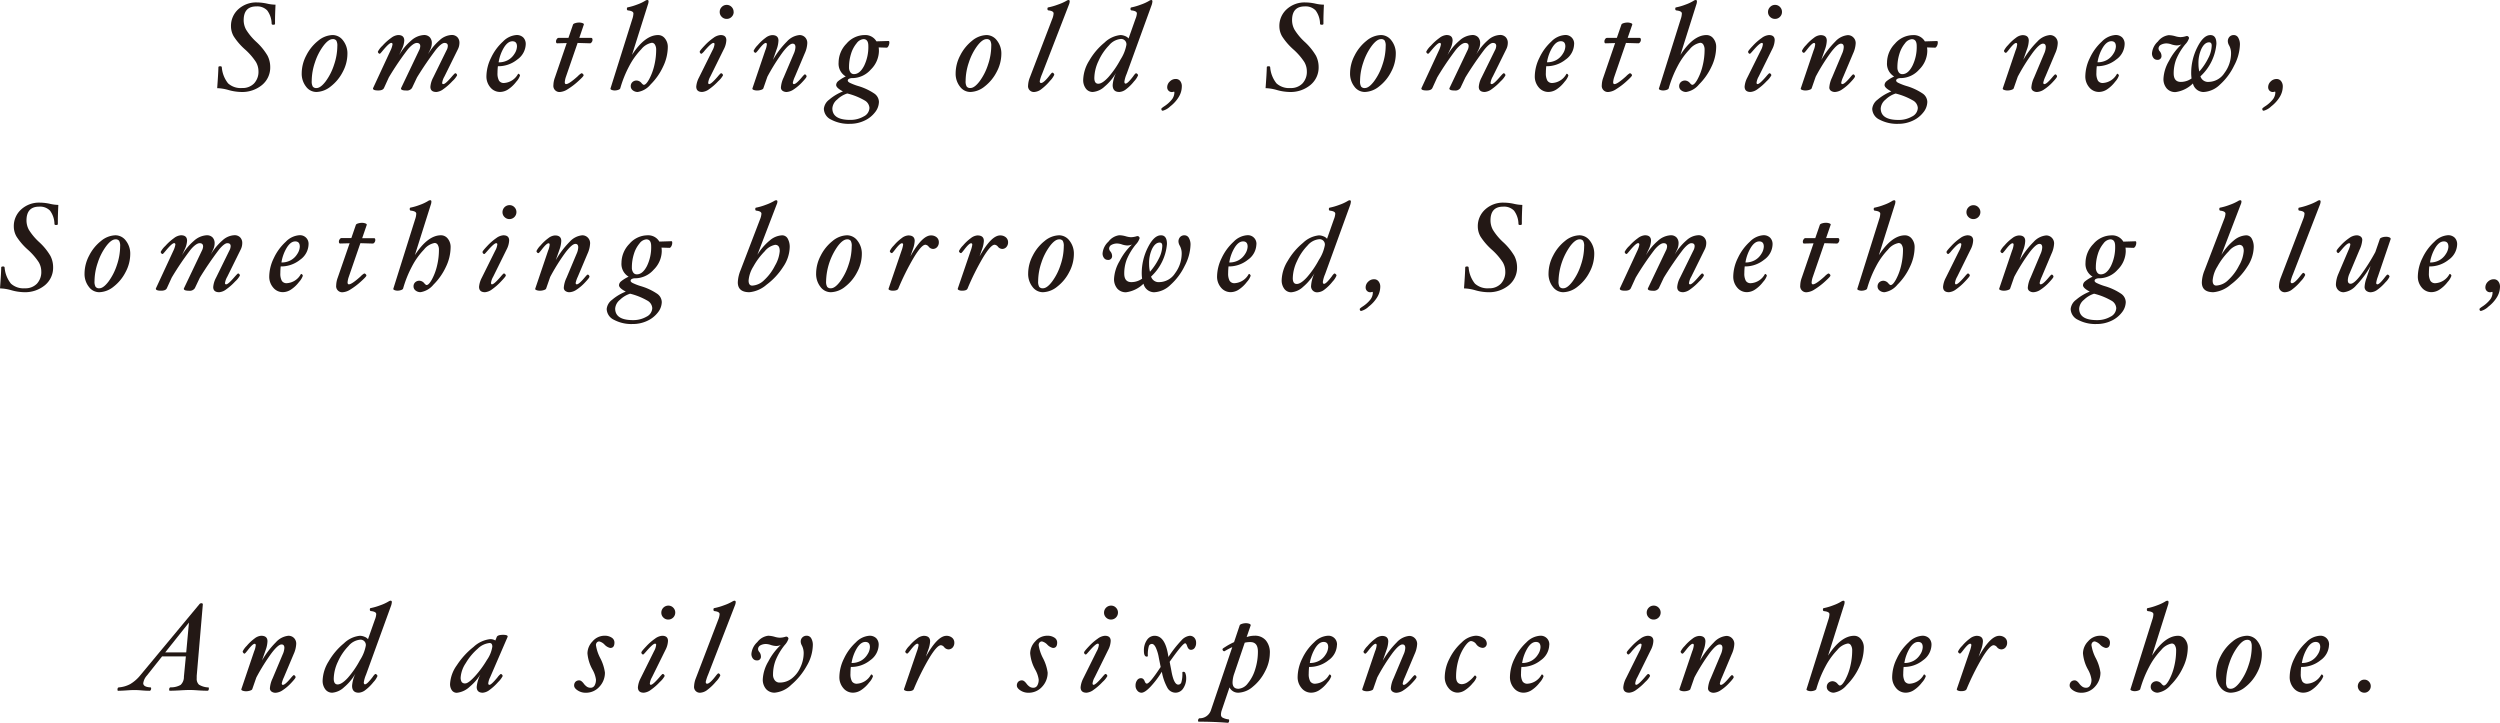 <svg xmlns="http://www.w3.org/2000/svg" viewBox="0 0 204.506 59.124"><defs><style>.a{fill:#231815;}</style></defs><title>アセット 12</title><path class="a" d="M22.538.383c-.026.548-.04.977-.04,1.29v.272q0,.081-.141.081c-.084,0-.129-.027-.136-.081A1.868,1.868,0,0,0,21.86.856a1.128,1.128,0,0,0-.889-.332q-1.038,0-1.038,1.129a1.624,1.624,0,0,0,.194.764,4.716,4.716,0,0,0,.834,1.005,4.893,4.893,0,0,1,.925,1.134,2.037,2.037,0,0,1,.219.922,1.85,1.85,0,0,1-.67,1.475,2.548,2.548,0,0,1-1.713.571,4.034,4.034,0,0,1-1.049-.166,3.694,3.694,0,0,0-.907-.146q.09-1.224.1-1.713c0-.054.053-.081.158-.081q.105,0,.12.081a2.4,2.4,0,0,0,.514,1.32A1.532,1.532,0,0,0,19.8,7.2a1.3,1.3,0,0,0,.981-.373,1.387,1.387,0,0,0,.362-1.008,1.515,1.515,0,0,0-.212-.756,5.2,5.2,0,0,0-.892-1.023,5.149,5.149,0,0,1-.925-1.074,1.662,1.662,0,0,1-.219-.811,1.834,1.834,0,0,1,.6-1.4A2.161,2.161,0,0,1,21.031.2a3.96,3.96,0,0,1,.792.091A3.378,3.378,0,0,0,22.538.383Z"/><path class="a" d="M28.42,4.42a3.144,3.144,0,0,1-.378,1.452,3.514,3.514,0,0,1-.978,1.191,1.941,1.941,0,0,1-1.184.461,1.056,1.056,0,0,1-.847-.441,1.705,1.705,0,0,1-.352-1.1,3.157,3.157,0,0,1,.375-1.451,3.578,3.578,0,0,1,.972-1.2,1.933,1.933,0,0,1,1.183-.465,1.066,1.066,0,0,1,.851.443A1.709,1.709,0,0,1,28.42,4.42Zm-.826-.655a.836.836,0,0,0-.083-.446.343.343,0,0,0-.3-.119q-.339,0-.759.554A4.68,4.68,0,0,0,25.765,5.1,4.748,4.748,0,0,0,25.5,6.627a.835.835,0,0,0,.086.454.35.35,0,0,0,.308.121q.331,0,.751-.552A4.694,4.694,0,0,0,27.326,5.3,4.8,4.8,0,0,0,27.594,3.765Z"/><path class="a" d="M37.583,3.513a1.167,1.167,0,0,1-.131.524l-1.1,2.228a1.384,1.384,0,0,0-.182.514.088.088,0,0,0,.1.1q.162,0,.661-.579c.177-.205.28-.308.307-.308a.133.133,0,0,1,.109.056.192.192,0,0,1,.043.116A1.822,1.822,0,0,1,37,6.645a4.558,4.558,0,0,1-.731.645,1.087,1.087,0,0,1-.574.234q-.488,0-.488-.423a1.918,1.918,0,0,1,.227-.756l1.087-2.218a.792.792,0,0,0,.112-.373c0-.161-.091-.241-.272-.241-.161,0-.385.172-.675.516a27.925,27.925,0,0,0-1.575,2.306l-.406.857a.491.491,0,0,1-.475.211c-.285,0-.428-.053-.428-.161a.1.1,0,0,1,.015-.05l1.461-3.065a.8.8,0,0,0,.1-.352c0-.175-.1-.262-.282-.262s-.436.173-.732.519a23.851,23.851,0,0,0-1.557,2.3l-.391.857q-.091.212-.475.211c-.286,0-.429-.053-.429-.161a.088.088,0,0,1,.015-.05l1.421-3.065a1.769,1.769,0,0,0,.161-.493c0-.081-.033-.121-.1-.121q-.177,0-.7.634c-.138.169-.216.253-.237.253a.145.145,0,0,1-.113-.056.174.174,0,0,1-.048-.115,1.691,1.691,0,0,1,.373-.484A4.285,4.285,0,0,1,32,3.1a1.077,1.077,0,0,1,.57-.234q.5,0,.5.453a1.842,1.842,0,0,1-.2.716l-.225.484a4.384,4.384,0,0,1,.981-1.192,1.687,1.687,0,0,1,1.047-.461.631.631,0,0,1,.481.178.681.681,0,0,1,.169.487,1.229,1.229,0,0,1-.116.5l-.2.413a4.657,4.657,0,0,1,.964-1.164,1.542,1.542,0,0,1,.963-.418.623.623,0,0,1,.476.176A.653.653,0,0,1,37.583,3.513Z"/><path class="a" d="M43.006,3.624a1.586,1.586,0,0,1-.686,1.242,2.465,2.465,0,0,1-1.592.552,5.282,5.282,0,0,0-.031.544,1.225,1.225,0,0,0,.123.635.453.453,0,0,0,.411.192,1.4,1.4,0,0,0,1.145-.741l.029-.015a.12.12,0,0,1,.086.052.163.163,0,0,1,.046.1,1.406,1.406,0,0,1-.308.5,2.641,2.641,0,0,1-.647.617,1.228,1.228,0,0,1-.663.219,1.013,1.013,0,0,1-.812-.38,1.365,1.365,0,0,1-.317-.9,3.5,3.5,0,0,1,.381-1.517A4.2,4.2,0,0,1,41.144,3.4a1.709,1.709,0,0,1,1.095-.534.758.758,0,0,1,.565.2A.753.753,0,0,1,43.006,3.624ZM42.29,3.8c0-.282-.125-.423-.373-.423s-.469.164-.681.493a3.33,3.33,0,0,0-.448,1.23,1.557,1.557,0,0,0,.753-.178,1.447,1.447,0,0,0,.54-.515A1.175,1.175,0,0,0,42.29,3.8Z"/><path class="a" d="M48.469,3.261a.314.314,0,0,1-.068.191c-.046.061-.09.091-.133.091l-1.019-.03L46.3,6.265a1.769,1.769,0,0,0-.1.453c0,.108.036.161.111.161q.237,0,.948-.64a1.432,1.432,0,0,1,.3-.247.176.176,0,0,1,.126.058.169.169,0,0,1,.055.114c0,.053-.147.214-.443.481a5.642,5.642,0,0,1-.839.64,1.345,1.345,0,0,1-.633.239.5.5,0,0,1-.555-.564,1.875,1.875,0,0,1,.122-.615l.967-2.822-.776.02c-.067,0-.1-.054-.1-.161a.32.32,0,0,1,.069-.19.18.18,0,0,1,.133-.092H46.5l.373-1.084c.017-.051.078-.092.184-.124a1.087,1.087,0,0,1,.319-.048.812.812,0,0,1,.264.043c.082.029.124.063.124.1l-.006.025L47.389,3.1h.968C48.432,3.1,48.469,3.153,48.469,3.261Z"/><path class="a" d="M54.628,3.855a3.744,3.744,0,0,1-.391,1.605,4.977,4.977,0,0,1-1.015,1.447,1.708,1.708,0,0,1-1.053.617.635.635,0,0,1-.4-.133.413.413,0,0,1-.172-.34.444.444,0,0,1,.136-.336.5.5,0,0,1,.358-.128.556.556,0,0,1,.4.227c.077.084.136.126.176.126.121,0,.268-.155.439-.466a4.552,4.552,0,0,0,.414-1.109,5.532,5.532,0,0,0,.156-1.3.772.772,0,0,0-.1-.411.292.292,0,0,0-.257-.154,1.446,1.446,0,0,0-.867.535A5.927,5.927,0,0,0,51.474,5.4a9.23,9.23,0,0,0-.736,1.829c-.013.047-.068.087-.164.121a.855.855,0,0,1-.29.05.664.664,0,0,1-.237-.042c-.074-.029-.111-.063-.111-.1l.005-.025,1.785-5.68a1.528,1.528,0,0,0,.089-.453c0-.132-.147-.214-.443-.247-.06-.007-.091-.049-.091-.126S51.305.6,51.353.6a4.7,4.7,0,0,0,.765-.226,3.437,3.437,0,0,0,.664-.313A.334.334,0,0,1,52.954,0c.067,0,.1.037.1.111A.777.777,0,0,1,53,.373l-1.3,4.117q1.053-1.622,2.137-1.622a.693.693,0,0,1,.556.279A1.074,1.074,0,0,1,54.628,3.855Z"/><path class="a" d="M59.416,3.291a1.751,1.751,0,0,1-.212.746l-1.1,2.228a1.322,1.322,0,0,0-.171.493c0,.081.027.121.081.121q.166,0,.685-.6.241-.288.282-.288a.147.147,0,0,1,.114.058.182.182,0,0,1,.048.114,1.807,1.807,0,0,1-.391.481,4.7,4.7,0,0,1-.735.645,1.113,1.113,0,0,1-.578.234q-.484,0-.484-.443a1.951,1.951,0,0,1,.222-.736l1.1-2.218a1.3,1.3,0,0,0,.172-.514c0-.067-.03-.1-.091-.1q-.171,0-.715.63a1.236,1.236,0,0,1-.252.257.136.136,0,0,1-.109-.053.186.186,0,0,1-.043-.118q0-.077.386-.484a4.464,4.464,0,0,1,.733-.643,1.125,1.125,0,0,1,.585-.234Q59.416,2.868,59.416,3.291Zm.6-2.313a.54.54,0,0,1-.167.4.539.539,0,0,1-.4.167.55.55,0,0,1-.408-.167.54.54,0,0,1-.167-.4.559.559,0,0,1,.167-.406A.548.548,0,0,1,59.446.4a.537.537,0,0,1,.4.169A.559.559,0,0,1,60.011.978Z"/><path class="a" d="M66.038,3.533a2.24,2.24,0,0,1-.211.837l-.8,1.895a2.277,2.277,0,0,0-.171.493c0,.081.031.121.091.121.12,0,.334-.183.64-.549.138-.164.22-.247.247-.247a.133.133,0,0,1,.1.056.174.174,0,0,1,.046.115c0,.058-.118.211-.353.461a3.7,3.7,0,0,1-.692.593,1.136,1.136,0,0,1-.58.216.552.552,0,0,1-.345-.1.325.325,0,0,1-.129-.275,2.249,2.249,0,0,1,.222-.806L64.929,4.4a1.463,1.463,0,0,0,.14-.545q0-.282-.231-.282-.282,0-.833.731a16.693,16.693,0,0,0-1.23,1.97l-.334.958c-.017.047-.079.087-.187.121a1.047,1.047,0,0,1-.317.05.814.814,0,0,1-.268-.042c-.081-.029-.121-.063-.121-.1l0-.025L62.6,4.127a1.691,1.691,0,0,0,.13-.493c0-.081-.03-.121-.09-.121q-.162,0-.57.529c-.141.185-.227.277-.258.277a.143.143,0,0,1-.113-.058.183.183,0,0,1-.048-.114,1.683,1.683,0,0,1,.333-.456,3.743,3.743,0,0,1,.644-.6.979.979,0,0,1,.538-.219q.515,0,.514.453a2.3,2.3,0,0,1-.151.716l-.3.857A7.131,7.131,0,0,1,64.37,3.4,1.585,1.585,0,0,1,65.4,2.868a.625.625,0,0,1,.458.186A.648.648,0,0,1,66.038,3.533Z"/><path class="a" d="M72.534,3.9l-.655-.021a2.6,2.6,0,0,1,.02.283,2.177,2.177,0,0,1-.665,1.527,2.034,2.034,0,0,1-1.512.7.552.552,0,0,0-.272.058.168.168,0,0,0-.1.144c0,.057.047.114.145.171a4.6,4.6,0,0,0,.665.263,4.778,4.778,0,0,1,1.382.642.857.857,0,0,1,.357.668,1.408,1.408,0,0,1-.333.867,2.29,2.29,0,0,1-.874.677,2.732,2.732,0,0,1-1.162.25,3.046,3.046,0,0,1-1.544-.345,1.013,1.013,0,0,1-.592-.884,1.065,1.065,0,0,1,.438-.749,3.918,3.918,0,0,1,1.124-.673Q68.4,7.188,68.4,6.95a.44.44,0,0,1,.161-.31,2.9,2.9,0,0,1,.626-.386A1.207,1.207,0,0,1,68.6,5.115a2.229,2.229,0,0,1,.647-1.547,1.977,1.977,0,0,1,1.489-.7,1.045,1.045,0,0,1,.958.514l.992-.03q.066,0,.066.126a.6.6,0,0,1-.072.284C72.635,3.851,72.585,3.9,72.534,3.9ZM71.123,8.825a.753.753,0,0,0-.391-.608,5.415,5.415,0,0,0-1.423-.571,2.093,2.093,0,0,0-.83.5,1.02,1.02,0,0,0-.39.713q0,.948,1.452.948a2.141,2.141,0,0,0,1.108-.28A.811.811,0,0,0,71.123,8.825Zm-.091-5.071q0-.554-.4-.554a.787.787,0,0,0-.557.338,2.457,2.457,0,0,0-.456.859,3.664,3.664,0,0,0-.166,1.111.675.675,0,0,0,.109.4.34.34,0,0,0,.3.154q.472,0,.826-.683A3.5,3.5,0,0,0,71.032,3.754Z"/><path class="a" d="M81.913,4.42a3.144,3.144,0,0,1-.378,1.452,3.523,3.523,0,0,1-.977,1.191,1.945,1.945,0,0,1-1.185.461,1.056,1.056,0,0,1-.847-.441,1.705,1.705,0,0,1-.352-1.1,3.157,3.157,0,0,1,.375-1.451,3.578,3.578,0,0,1,.972-1.2A1.933,1.933,0,0,1,80.7,2.868a1.069,1.069,0,0,1,.852.443A1.714,1.714,0,0,1,81.913,4.42Zm-.826-.655A.827.827,0,0,0,81,3.319a.342.342,0,0,0-.3-.119q-.337,0-.759.554A4.706,4.706,0,0,0,79.258,5.1a4.748,4.748,0,0,0-.268,1.524.845.845,0,0,0,.086.454.35.35,0,0,0,.308.121q.332,0,.751-.552A4.669,4.669,0,0,0,80.819,5.3,4.8,4.8,0,0,0,81.087,3.765Z"/><path class="a" d="M87.505.111a.816.816,0,0,1-.061.262l-2.2,5.68a3.347,3.347,0,0,0-.191.585c0,.1.037.151.11.151q.216,0,.679-.595c.13-.168.209-.252.235-.252a.144.144,0,0,1,.115.063.2.2,0,0,1,.051.113,1.746,1.746,0,0,1-.355.5,4.114,4.114,0,0,1-.689.663,1.033,1.033,0,0,1-.564.241.473.473,0,0,1-.535-.534,1.985,1.985,0,0,1,.142-.645l1.834-4.793a1.4,1.4,0,0,0,.111-.453q0-.2-.423-.247-.081-.011-.081-.126c0-.081.027-.122.081-.122a5,5,0,0,0,.777-.226A3.986,3.986,0,0,0,87.232.07.4.4,0,0,1,87.4,0C87.472,0,87.505.037,87.505.111Z"/><path class="a" d="M94.271.111a1.22,1.22,0,0,1-.05.262l-2.062,5.68a2.458,2.458,0,0,0-.181.625c0,.107.034.161.1.161q.171,0,.635-.615a1,1,0,0,1,.2-.232.177.177,0,0,1,.124.058.17.17,0,0,1,.058.114,1.635,1.635,0,0,1-.33.494,3.582,3.582,0,0,1-.643.637.983.983,0,0,1-.56.229q-.543,0-.543-.564A2.729,2.729,0,0,1,91.3,5.952a4.159,4.159,0,0,1-.936,1.124,1.6,1.6,0,0,1-.97.448.692.692,0,0,1-.567-.277,1.15,1.15,0,0,1-.219-.73,3.153,3.153,0,0,1,.5-1.568,5.4,5.4,0,0,1,1.246-1.467,2.207,2.207,0,0,1,1.3-.614,1.018,1.018,0,0,1,.376.08.658.658,0,0,1,.29.2l.564-1.6A1.414,1.414,0,0,0,93,1.1q0-.2-.433-.247-.09-.011-.09-.126c0-.081.026-.122.08-.122A4.887,4.887,0,0,0,93.319.38,3.653,3.653,0,0,0,94,.07.392.392,0,0,1,94.17,0C94.237,0,94.271.037,94.271.111ZM92.14,3.684a.432.432,0,0,0-.484-.494,1.411,1.411,0,0,0-.935.519,4.418,4.418,0,0,0-.858,1.273,3.386,3.386,0,0,0-.344,1.393q0,.474.322.474.342,0,.845-.557a7.557,7.557,0,0,0,.977-1.426A3.266,3.266,0,0,0,92.14,3.684Z"/><path class="a" d="M96.676,7.071a1.675,1.675,0,0,1-.247.854,2.813,2.813,0,0,1-.7.776,1.417,1.417,0,0,1-.609.356C95.042,9.057,95,9,95,8.9c0-.027.07-.09.212-.187a2.638,2.638,0,0,0,.67-.6.967.967,0,0,0,.186-.562c0-.033-.013-.05-.04-.05l-.055.01a.274.274,0,0,1-.1.02.373.373,0,0,1-.284-.113.388.388,0,0,1-.109-.28A.641.641,0,0,1,95.7,6.66a.664.664,0,0,1,.476-.2.447.447,0,0,1,.368.169A.687.687,0,0,1,96.676,7.071Z"/><path class="a" d="M108.3.383c-.026.548-.04.977-.04,1.29v.272q0,.081-.141.081c-.084,0-.13-.027-.137-.081a1.868,1.868,0,0,0-.36-1.089,1.129,1.129,0,0,0-.89-.332q-1.037,0-1.038,1.129a1.625,1.625,0,0,0,.195.764,4.716,4.716,0,0,0,.834,1.005,4.92,4.92,0,0,1,.925,1.134,2.037,2.037,0,0,1,.219.922,1.848,1.848,0,0,1-.671,1.475,2.544,2.544,0,0,1-1.713.571,4.033,4.033,0,0,1-1.048-.166,3.7,3.7,0,0,0-.908-.146q.091-1.224.1-1.713c0-.054.053-.081.158-.081.07,0,.11.027.119.081a2.409,2.409,0,0,0,.515,1.32,1.532,1.532,0,0,0,1.142.383,1.3,1.3,0,0,0,.981-.373,1.386,1.386,0,0,0,.361-1.008,1.5,1.5,0,0,0-.212-.756,5.156,5.156,0,0,0-.891-1.023,5.149,5.149,0,0,1-.925-1.074,1.663,1.663,0,0,1-.22-.811,1.835,1.835,0,0,1,.6-1.4A2.159,2.159,0,0,1,106.79.2a3.968,3.968,0,0,1,.792.091A3.37,3.37,0,0,0,108.3.383Z"/><path class="a" d="M114.179,4.42a3.144,3.144,0,0,1-.378,1.452,3.514,3.514,0,0,1-.978,1.191,1.943,1.943,0,0,1-1.184.461,1.055,1.055,0,0,1-.847-.441,1.706,1.706,0,0,1-.353-1.1,3.157,3.157,0,0,1,.375-1.451,3.58,3.58,0,0,1,.973-1.2,1.933,1.933,0,0,1,1.183-.465,1.066,1.066,0,0,1,.851.443A1.709,1.709,0,0,1,114.179,4.42Zm-.826-.655a.836.836,0,0,0-.083-.446.343.343,0,0,0-.3-.119q-.339,0-.759.554a4.707,4.707,0,0,0-.688,1.349,4.773,4.773,0,0,0-.267,1.524.835.835,0,0,0,.086.454.348.348,0,0,0,.307.121q.333,0,.751-.552a4.67,4.67,0,0,0,.685-1.348A4.8,4.8,0,0,0,113.353,3.765Z"/><path class="a" d="M123.342,3.513a1.167,1.167,0,0,1-.131.524l-1.1,2.228a1.4,1.4,0,0,0-.181.514.088.088,0,0,0,.1.1c.108,0,.327-.193.66-.579q.267-.308.308-.308a.13.13,0,0,1,.108.056.186.186,0,0,1,.043.116,1.805,1.805,0,0,1-.388.481,4.558,4.558,0,0,1-.731.645,1.09,1.09,0,0,1-.574.234q-.487,0-.488-.423a1.931,1.931,0,0,1,.226-.756l1.088-2.218a.8.8,0,0,0,.112-.373c0-.161-.091-.241-.272-.241q-.242,0-.675.516a27.925,27.925,0,0,0-1.575,2.306l-.406.857a.492.492,0,0,1-.475.211c-.285,0-.429-.053-.429-.161a.089.089,0,0,1,.016-.05l1.461-3.065a.817.817,0,0,0,.1-.352c0-.175-.095-.262-.283-.262s-.435.173-.731.519a23.659,23.659,0,0,0-1.557,2.3l-.391.857q-.092.212-.475.211c-.286,0-.43-.053-.43-.161a.089.089,0,0,1,.016-.05l1.421-3.065a1.806,1.806,0,0,0,.161-.493c0-.081-.033-.121-.1-.121q-.177,0-.7.634c-.138.169-.217.253-.237.253a.145.145,0,0,1-.113-.056.169.169,0,0,1-.048-.115,1.691,1.691,0,0,1,.373-.484,4.285,4.285,0,0,1,.712-.643,1.074,1.074,0,0,1,.57-.234q.5,0,.5.453a1.842,1.842,0,0,1-.2.716l-.225.484a4.366,4.366,0,0,1,.981-1.192,1.685,1.685,0,0,1,1.047-.461.631.631,0,0,1,.481.178.685.685,0,0,1,.169.487,1.229,1.229,0,0,1-.116.5l-.2.413a4.656,4.656,0,0,1,.963-1.164,1.544,1.544,0,0,1,.964-.418.625.625,0,0,1,.476.176A.653.653,0,0,1,123.342,3.513Z"/><path class="a" d="M128.765,3.624a1.586,1.586,0,0,1-.686,1.242,2.466,2.466,0,0,1-1.593.552c-.02.2-.03.383-.03.544a1.225,1.225,0,0,0,.123.635.453.453,0,0,0,.411.192,1.4,1.4,0,0,0,1.145-.741l.029-.015a.121.121,0,0,1,.086.052.163.163,0,0,1,.046.1,1.423,1.423,0,0,1-.308.5,2.659,2.659,0,0,1-.647.617,1.228,1.228,0,0,1-.663.219,1.013,1.013,0,0,1-.812-.38,1.36,1.36,0,0,1-.317-.9,3.5,3.5,0,0,1,.381-1.517A4.212,4.212,0,0,1,126.9,3.4a1.713,1.713,0,0,1,1.1-.534.7.7,0,0,1,.767.756Zm-.716.171c0-.282-.125-.423-.373-.423s-.469.164-.681.493a3.33,3.33,0,0,0-.448,1.23,1.557,1.557,0,0,0,.753-.178,1.447,1.447,0,0,0,.54-.515A1.175,1.175,0,0,0,128.049,3.8Z"/><path class="a" d="M134.228,3.261a.314.314,0,0,1-.068.191.184.184,0,0,1-.134.091l-1.018-.03-.948,2.752a1.769,1.769,0,0,0-.1.453c0,.108.036.161.11.161q.239,0,.949-.64a1.443,1.443,0,0,1,.3-.247.173.173,0,0,1,.126.058.171.171,0,0,1,.056.114c0,.053-.148.214-.443.481a5.694,5.694,0,0,1-.839.64,1.345,1.345,0,0,1-.633.239.5.5,0,0,1-.555-.564,1.9,1.9,0,0,1,.121-.615l.968-2.822-.776.02c-.068,0-.1-.054-.1-.161a.325.325,0,0,1,.068-.19.18.18,0,0,1,.133-.092h.817l.373-1.084c.016-.051.078-.092.183-.124a1.1,1.1,0,0,1,.32-.048.81.81,0,0,1,.263.043c.082.029.124.063.124.1l0,.025L133.147,3.1h.969C134.19,3.1,134.228,3.153,134.228,3.261Z"/><path class="a" d="M140.387,3.855A3.744,3.744,0,0,1,140,5.46a5,5,0,0,1-1.016,1.447,1.706,1.706,0,0,1-1.052.617.637.637,0,0,1-.4-.133.414.414,0,0,1-.171-.34.441.441,0,0,1,.136-.336.5.5,0,0,1,.358-.128.558.558,0,0,1,.4.227c.077.084.136.126.176.126q.182,0,.438-.466a4.471,4.471,0,0,0,.414-1.109,5.481,5.481,0,0,0,.157-1.3.781.781,0,0,0-.1-.411.292.292,0,0,0-.257-.154,1.444,1.444,0,0,0-.867.535,5.929,5.929,0,0,0-.978,1.366,9.228,9.228,0,0,0-.735,1.829c-.014.047-.068.087-.164.121a.859.859,0,0,1-.29.05.664.664,0,0,1-.237-.042c-.075-.029-.112-.063-.112-.1l.006-.025,1.784-5.68a1.5,1.5,0,0,0,.09-.453c0-.132-.147-.214-.443-.247C137.07.845,137.04.8,137.04.726s.023-.122.071-.122a4.675,4.675,0,0,0,.766-.226,3.437,3.437,0,0,0,.664-.313A.331.331,0,0,1,138.713,0c.066,0,.1.037.1.111a.774.774,0,0,1-.05.262l-1.3,4.117q1.053-1.622,2.137-1.622a.7.7,0,0,1,.556.279A1.074,1.074,0,0,1,140.387,3.855Z"/><path class="a" d="M145.175,3.291a1.766,1.766,0,0,1-.212.746l-1.1,2.228a1.33,1.33,0,0,0-.172.493c0,.081.028.121.081.121q.168,0,.686-.6.242-.288.282-.288a.144.144,0,0,1,.113.058.176.176,0,0,1,.048.114,1.815,1.815,0,0,1-.39.481,4.658,4.658,0,0,1-.736.645,1.107,1.107,0,0,1-.577.234q-.485,0-.484-.443a1.951,1.951,0,0,1,.222-.736l1.1-2.218a1.317,1.317,0,0,0,.172-.514c0-.067-.03-.1-.091-.1q-.171,0-.716.63c-.147.171-.231.257-.252.257a.133.133,0,0,1-.108-.053A.186.186,0,0,1,143,4.229q0-.077.386-.484a4.464,4.464,0,0,1,.733-.643,1.125,1.125,0,0,1,.585-.234Q145.175,2.868,145.175,3.291ZM145.77.978a.54.54,0,0,1-.167.4.54.54,0,0,1-.4.167.55.55,0,0,1-.408-.167.54.54,0,0,1-.167-.4A.559.559,0,0,1,144.8.572.548.548,0,0,1,145.205.4a.538.538,0,0,1,.4.169A.559.559,0,0,1,145.77.978Z"/><path class="a" d="M151.8,3.533a2.24,2.24,0,0,1-.211.837l-.8,1.895a2.277,2.277,0,0,0-.171.493c0,.081.03.121.091.121.12,0,.334-.183.64-.549.137-.164.219-.247.247-.247a.133.133,0,0,1,.1.056.179.179,0,0,1,.046.115c0,.058-.118.211-.353.461a3.7,3.7,0,0,1-.692.593,1.136,1.136,0,0,1-.58.216.555.555,0,0,1-.346-.1.325.325,0,0,1-.129-.275,2.255,2.255,0,0,1,.223-.806l.818-1.945a1.463,1.463,0,0,0,.14-.545q0-.282-.231-.282-.282,0-.833.731a16.433,16.433,0,0,0-1.23,1.97l-.334.958c-.017.047-.079.087-.187.121a1.049,1.049,0,0,1-.318.05.813.813,0,0,1-.267-.042c-.081-.029-.121-.063-.121-.1l.005-.025,1.048-3.105a1.67,1.67,0,0,0,.131-.493c0-.081-.03-.121-.091-.121q-.16,0-.569.529c-.142.185-.227.277-.258.277a.143.143,0,0,1-.113-.058.183.183,0,0,1-.048-.114,1.657,1.657,0,0,1,.333-.456,3.743,3.743,0,0,1,.644-.6.976.976,0,0,1,.538-.219c.343,0,.513.151.513.453a2.3,2.3,0,0,1-.15.716l-.3.857a7.131,7.131,0,0,1,1.14-1.495,1.585,1.585,0,0,1,1.024-.531.623.623,0,0,1,.458.186A.649.649,0,0,1,151.8,3.533Z"/><path class="a" d="M158.293,3.9l-.655-.021c.013.122.02.216.02.283a2.177,2.177,0,0,1-.665,1.527,2.035,2.035,0,0,1-1.513.7.548.548,0,0,0-.271.058.169.169,0,0,0-.1.144c0,.057.048.114.146.171a4.6,4.6,0,0,0,.665.263,4.778,4.778,0,0,1,1.382.642.857.857,0,0,1,.357.668,1.408,1.408,0,0,1-.333.867,2.3,2.3,0,0,1-.874.677,2.732,2.732,0,0,1-1.162.25,3.044,3.044,0,0,1-1.544-.345,1.014,1.014,0,0,1-.593-.884,1.067,1.067,0,0,1,.439-.749,3.918,3.918,0,0,1,1.124-.673q-.555-.287-.555-.524a.44.44,0,0,1,.161-.31,2.914,2.914,0,0,1,.625-.386,1.209,1.209,0,0,1-.584-1.139,2.23,2.23,0,0,1,.648-1.547,1.975,1.975,0,0,1,1.489-.7,1.045,1.045,0,0,1,.958.514l.992-.03q.066,0,.066.126a.591.591,0,0,1-.073.284C158.394,3.851,158.344,3.9,158.293,3.9Zm-1.411,4.929a.753.753,0,0,0-.391-.608,5.425,5.425,0,0,0-1.424-.571,2.09,2.09,0,0,0-.829.5,1.02,1.02,0,0,0-.39.713q0,.948,1.452.948a2.141,2.141,0,0,0,1.108-.28A.811.811,0,0,0,156.882,8.825Zm-.091-5.071q0-.554-.4-.554a.786.786,0,0,0-.557.338,2.441,2.441,0,0,0-.456.859,3.664,3.664,0,0,0-.166,1.111.682.682,0,0,0,.108.4.342.342,0,0,0,.295.154q.474,0,.826-.683A3.49,3.49,0,0,0,156.791,3.754Z"/><path class="a" d="M168.328,3.533a2.24,2.24,0,0,1-.211.837l-.8,1.895a2.277,2.277,0,0,0-.171.493c0,.081.031.121.091.121.12,0,.334-.183.64-.549.138-.164.22-.247.247-.247a.133.133,0,0,1,.1.056.174.174,0,0,1,.046.115c0,.058-.118.211-.353.461a3.7,3.7,0,0,1-.692.593,1.136,1.136,0,0,1-.58.216.552.552,0,0,1-.345-.1.325.325,0,0,1-.129-.275,2.249,2.249,0,0,1,.222-.806l.818-1.945a1.463,1.463,0,0,0,.14-.545q0-.282-.231-.282-.282,0-.833.731a16.693,16.693,0,0,0-1.23,1.97l-.334.958c-.017.047-.079.087-.187.121a1.042,1.042,0,0,1-.317.05.814.814,0,0,1-.268-.042c-.081-.029-.121-.063-.121-.1l0-.025,1.049-3.105a1.658,1.658,0,0,0,.13-.493c0-.081-.03-.121-.09-.121q-.162,0-.57.529c-.141.185-.227.277-.258.277a.144.144,0,0,1-.113-.058.183.183,0,0,1-.048-.114,1.683,1.683,0,0,1,.333-.456,3.743,3.743,0,0,1,.644-.6.979.979,0,0,1,.538-.219q.514,0,.514.453a2.3,2.3,0,0,1-.151.716l-.3.857A7.1,7.1,0,0,1,166.66,3.4a1.585,1.585,0,0,1,1.025-.531.625.625,0,0,1,.458.186A.648.648,0,0,1,168.328,3.533Z"/><path class="a" d="M173.8,3.624a1.586,1.586,0,0,1-.686,1.242,2.466,2.466,0,0,1-1.593.552c-.02.2-.03.383-.03.544a1.225,1.225,0,0,0,.123.635.453.453,0,0,0,.411.192,1.4,1.4,0,0,0,1.145-.741l.029-.015a.12.12,0,0,1,.086.052.163.163,0,0,1,.046.1,1.423,1.423,0,0,1-.308.5,2.659,2.659,0,0,1-.647.617,1.228,1.228,0,0,1-.663.219,1.013,1.013,0,0,1-.812-.38,1.36,1.36,0,0,1-.317-.9,3.5,3.5,0,0,1,.381-1.517,4.212,4.212,0,0,1,.972-1.325,1.713,1.713,0,0,1,1.1-.534.758.758,0,0,1,.565.2A.753.753,0,0,1,173.8,3.624Zm-.716.171c0-.282-.125-.423-.373-.423s-.469.164-.681.493a3.33,3.33,0,0,0-.448,1.23,1.557,1.557,0,0,0,.753-.178,1.447,1.447,0,0,0,.54-.515A1.175,1.175,0,0,0,173.086,3.8Z"/><path class="a" d="M183.231,3.664a3.909,3.909,0,0,1-.478,1.711,5.008,5.008,0,0,1-1.162,1.552,2.062,2.062,0,0,1-1.338.6.9.9,0,0,1-.867-.7,2.489,2.489,0,0,1-1.421.705.912.912,0,0,1-.724-.3,1.176,1.176,0,0,1-.264-.806,3.176,3.176,0,0,1,.456-1.449,4.878,4.878,0,0,1,1.015-1.343,1.044,1.044,0,0,1-.383.08,1.637,1.637,0,0,1-.428-.08,1.276,1.276,0,0,0-.368-.081.957.957,0,0,0-.511.116.349.349,0,0,0-.185.307.4.4,0,0,0,.1.222.575.575,0,0,1,.141.353.307.307,0,0,1-.352.342.377.377,0,0,1-.3-.146.593.593,0,0,1-.124-.4,1.474,1.474,0,0,1,.484-.952,1.319,1.319,0,0,1,.887-.519,2.126,2.126,0,0,1,.544.09,1.7,1.7,0,0,0,.4.071,1.67,1.67,0,0,0,.414-.061.538.538,0,0,1,.131-.03.186.186,0,0,1,.171.171,1.265,1.265,0,0,1-.3.5,4.86,4.86,0,0,0-.758,1.253A3.241,3.241,0,0,0,177.813,6q0,.7.585.7a1.515,1.515,0,0,0,.877-.282,3.244,3.244,0,0,1-.03-.454,4.641,4.641,0,0,1,.5-2.094q.5-1,1.069-1,.495,0,.494.715A4.087,4.087,0,0,1,180,6.244a.649.649,0,0,0,.69.454,1.564,1.564,0,0,0,1.275-.728,2.686,2.686,0,0,0,.54-1.641,1.311,1.311,0,0,0-.156-.61.726.726,0,0,1-.107-.337.523.523,0,0,1,.134-.371.47.47,0,0,1,.36-.143.408.408,0,0,1,.359.219A1.088,1.088,0,0,1,183.231,3.664Zm-2.308.07c0-.181-.07-.272-.212-.272q-.357,0-.614.5a2.744,2.744,0,0,0-.257,1.262,2.576,2.576,0,0,0,.07.625,5.02,5.02,0,0,0,.74-1.109A2.36,2.36,0,0,0,180.923,3.734Z"/><path class="a" d="M186.738,7.071a1.675,1.675,0,0,1-.247.854,2.808,2.808,0,0,1-.7.776,1.422,1.422,0,0,1-.609.356c-.082,0-.122-.054-.122-.161,0-.027.071-.09.212-.187a2.621,2.621,0,0,0,.67-.6.968.968,0,0,0,.187-.562c0-.033-.014-.05-.04-.05l-.056.01a.27.27,0,0,1-.1.02.373.373,0,0,1-.284-.113.391.391,0,0,1-.108-.28.637.637,0,0,1,.209-.471.662.662,0,0,1,.475-.2.447.447,0,0,1,.369.169A.692.692,0,0,1,186.738,7.071Z"/><path class="a" d="M4.772,16.763c-.026.548-.04.977-.04,1.29v.272c0,.054-.046.081-.14.081s-.13-.027-.137-.081a1.875,1.875,0,0,0-.36-1.089,1.13,1.13,0,0,0-.89-.332q-1.037,0-1.038,1.129a1.617,1.617,0,0,0,.194.763A4.772,4.772,0,0,0,3.2,19.8a4.866,4.866,0,0,1,.925,1.134,2.025,2.025,0,0,1,.22.922,1.852,1.852,0,0,1-.671,1.475,2.546,2.546,0,0,1-1.713.571,4.04,4.04,0,0,1-1.049-.166A3.694,3.694,0,0,0,0,23.592q.092-1.226.1-1.714c0-.053.052-.08.158-.08.069,0,.109.027.119.08A2.413,2.413,0,0,0,.893,23.2a1.53,1.53,0,0,0,1.141.383,1.3,1.3,0,0,0,.982-.373A1.388,1.388,0,0,0,3.377,22.2a1.5,1.5,0,0,0-.212-.756,5.17,5.17,0,0,0-.892-1.023,5.137,5.137,0,0,1-.924-1.074,1.655,1.655,0,0,1-.22-.811,1.831,1.831,0,0,1,.6-1.4,2.159,2.159,0,0,1,1.539-.56,3.968,3.968,0,0,1,.792.091A3.428,3.428,0,0,0,4.772,16.763Z"/><path class="a" d="M10.654,20.8a3.137,3.137,0,0,1-.378,1.451A3.517,3.517,0,0,1,9.3,23.443a1.952,1.952,0,0,1-1.185.461,1.053,1.053,0,0,1-.846-.441,1.7,1.7,0,0,1-.353-1.1,3.157,3.157,0,0,1,.375-1.451,3.559,3.559,0,0,1,.973-1.2,1.93,1.93,0,0,1,1.182-.465,1.067,1.067,0,0,1,.852.443A1.712,1.712,0,0,1,10.654,20.8Zm-.826-.655a.827.827,0,0,0-.083-.446.342.342,0,0,0-.3-.119q-.337,0-.758.554A4.688,4.688,0,0,0,8,21.482a4.759,4.759,0,0,0-.268,1.525.845.845,0,0,0,.086.454.352.352,0,0,0,.308.121q.333,0,.751-.552a4.7,4.7,0,0,0,.685-1.348A4.826,4.826,0,0,0,9.828,20.145Z"/><path class="a" d="M19.817,19.893a1.182,1.182,0,0,1-.13.524l-1.1,2.228a1.4,1.4,0,0,0-.182.514.088.088,0,0,0,.1.1q.16,0,.66-.579c.178-.2.28-.308.308-.308a.13.13,0,0,1,.108.056.189.189,0,0,1,.043.115,1.8,1.8,0,0,1-.389.482,4.6,4.6,0,0,1-.73.645,1.093,1.093,0,0,1-.574.234q-.489,0-.489-.423a1.927,1.927,0,0,1,.227-.756l1.088-2.218a.8.8,0,0,0,.111-.373c0-.161-.091-.241-.271-.241q-.242,0-.675.516a27.484,27.484,0,0,0-1.575,2.306l-.407.857a.491.491,0,0,1-.474.211c-.285,0-.429-.054-.429-.161a.087.087,0,0,1,.016-.05l1.461-3.065a.814.814,0,0,0,.1-.352c0-.175-.1-.262-.282-.262s-.436.172-.731.519a23.527,23.527,0,0,0-1.557,2.3l-.392.857q-.09.212-.474.211c-.286,0-.43-.054-.43-.161a.087.087,0,0,1,.016-.05l1.421-3.065a1.817,1.817,0,0,0,.161-.493c0-.081-.034-.121-.1-.121q-.177,0-.7.634c-.139.169-.217.253-.237.253a.147.147,0,0,1-.114-.056.176.176,0,0,1-.048-.116,1.7,1.7,0,0,1,.373-.483,4.325,4.325,0,0,1,.712-.643,1.076,1.076,0,0,1,.571-.234c.336,0,.5.15.5.453a1.847,1.847,0,0,1-.2.716l-.224.483a4.394,4.394,0,0,1,.98-1.192,1.691,1.691,0,0,1,1.047-.46.635.635,0,0,1,.482.178.684.684,0,0,1,.169.487,1.231,1.231,0,0,1-.117.5l-.2.413a4.679,4.679,0,0,1,.964-1.164,1.542,1.542,0,0,1,.964-.418.623.623,0,0,1,.475.176A.649.649,0,0,1,19.817,19.893Z"/><path class="a" d="M25.24,20a1.585,1.585,0,0,1-.685,1.243,2.468,2.468,0,0,1-1.593.552,5.259,5.259,0,0,0-.03.544,1.225,1.225,0,0,0,.123.635.451.451,0,0,0,.411.191,1.4,1.4,0,0,0,1.144-.74l.03-.015a.123.123,0,0,1,.086.052.161.161,0,0,1,.045.1,1.413,1.413,0,0,1-.307.5,2.644,2.644,0,0,1-.648.617,1.226,1.226,0,0,1-.663.219,1.011,1.011,0,0,1-.811-.38,1.36,1.36,0,0,1-.318-.9,3.5,3.5,0,0,1,.381-1.517,4.2,4.2,0,0,1,.973-1.325,1.711,1.711,0,0,1,1.1-.534A.7.7,0,0,1,25.24,20Zm-.716.172c0-.282-.125-.424-.373-.424s-.468.165-.68.494a3.33,3.33,0,0,0-.449,1.23,1.541,1.541,0,0,0,.753-.179,1.429,1.429,0,0,0,.54-.514A1.178,1.178,0,0,0,24.524,20.175Z"/><path class="a" d="M30.7,19.641a.315.315,0,0,1-.067.191.184.184,0,0,1-.134.091l-1.019-.03-.948,2.752a1.8,1.8,0,0,0-.1.453c0,.108.036.161.11.161.158,0,.475-.213.948-.64a1.432,1.432,0,0,1,.3-.247.173.173,0,0,1,.126.058.171.171,0,0,1,.056.113q0,.081-.444.482a5.642,5.642,0,0,1-.839.64,1.338,1.338,0,0,1-.633.239.494.494,0,0,1-.554-.564,1.9,1.9,0,0,1,.121-.615L28.6,19.9l-.777.02c-.067,0-.1-.054-.1-.161a.318.318,0,0,1,.068-.19c.045-.062.09-.093.133-.093h.816L29.11,18.4c.017-.051.078-.092.184-.124a1.092,1.092,0,0,1,.319-.048.812.812,0,0,1,.264.043c.082.029.124.063.124.1L30,18.4l-.372,1.083h.969Q30.7,19.479,30.7,19.641Z"/><path class="a" d="M36.862,20.235a3.757,3.757,0,0,1-.39,1.605,5.012,5.012,0,0,1-1.016,1.447A1.708,1.708,0,0,1,34.4,23.9a.635.635,0,0,1-.4-.133.415.415,0,0,1-.172-.34.442.442,0,0,1,.137-.336.5.5,0,0,1,.357-.128.556.556,0,0,1,.4.227c.077.084.135.126.175.126q.183,0,.439-.466a4.471,4.471,0,0,0,.414-1.109,5.486,5.486,0,0,0,.156-1.3.779.779,0,0,0-.095-.411.294.294,0,0,0-.257-.154,1.441,1.441,0,0,0-.867.535,5.929,5.929,0,0,0-.978,1.366,9.168,9.168,0,0,0-.735,1.829c-.014.047-.069.087-.164.121a.863.863,0,0,1-.29.05.67.67,0,0,1-.238-.042c-.074-.029-.111-.063-.111-.1l.006-.025,1.784-5.68a1.508,1.508,0,0,0,.09-.453c0-.132-.148-.214-.444-.248q-.09-.009-.09-.126c0-.08.023-.121.071-.121a4.675,4.675,0,0,0,.766-.226,3.56,3.56,0,0,0,.664-.313.331.331,0,0,1,.171-.065c.067,0,.1.037.1.111a.767.767,0,0,1-.051.261l-1.3,4.118q1.055-1.622,2.137-1.622a.7.7,0,0,1,.557.279A1.079,1.079,0,0,1,36.862,20.235Z"/><path class="a" d="M41.65,19.671a1.751,1.751,0,0,1-.212.746l-1.1,2.228a1.33,1.33,0,0,0-.172.493c0,.081.027.121.081.121q.166,0,.686-.6c.161-.192.254-.288.282-.288a.144.144,0,0,1,.113.058.182.182,0,0,1,.048.113c0,.048-.13.208-.391.482a4.656,4.656,0,0,1-.735.645,1.113,1.113,0,0,1-.577.234q-.484,0-.485-.443a1.965,1.965,0,0,1,.222-.736l1.1-2.218a1.322,1.322,0,0,0,.172-.514c0-.067-.031-.1-.091-.1q-.171,0-.716.629-.22.258-.252.258a.133.133,0,0,1-.108-.053.184.184,0,0,1-.043-.119c0-.05.129-.212.385-.483a4.427,4.427,0,0,1,.734-.643,1.122,1.122,0,0,1,.585-.234Q41.649,19.248,41.65,19.671Zm.595-2.314a.57.57,0,0,1-.564.565.554.554,0,0,1-.409-.167.541.541,0,0,1-.167-.4.574.574,0,0,1,.576-.574.535.535,0,0,1,.4.169A.557.557,0,0,1,42.245,17.357Z"/><path class="a" d="M48.272,19.913a2.255,2.255,0,0,1-.21.837l-.8,1.895a2.2,2.2,0,0,0-.171.493c0,.081.03.121.091.121.12,0,.334-.183.639-.549.138-.165.22-.247.247-.247a.133.133,0,0,1,.106.056.179.179,0,0,1,.046.115c0,.057-.119.211-.354.461a3.738,3.738,0,0,1-.691.593,1.139,1.139,0,0,1-.58.216.553.553,0,0,1-.346-.1.325.325,0,0,1-.129-.275,2.234,2.234,0,0,1,.223-.806l.817-1.945a1.448,1.448,0,0,0,.141-.545c0-.188-.077-.282-.232-.282q-.281,0-.833.731a16.573,16.573,0,0,0-1.229,1.97l-.334.958c-.018.047-.079.087-.188.121a1.042,1.042,0,0,1-.317.05.814.814,0,0,1-.268-.042c-.081-.029-.121-.063-.121-.1l.005-.025,1.049-3.1a1.677,1.677,0,0,0,.131-.493c0-.081-.03-.121-.091-.121-.107,0-.3.176-.569.529-.142.184-.228.277-.258.277a.143.143,0,0,1-.113-.058.18.18,0,0,1-.048-.114,1.641,1.641,0,0,1,.333-.456,3.666,3.666,0,0,1,.643-.6.979.979,0,0,1,.538-.219c.343,0,.514.15.514.453a2.325,2.325,0,0,1-.15.716l-.3.856A7.148,7.148,0,0,1,46.6,19.779a1.587,1.587,0,0,1,1.025-.531.623.623,0,0,1,.458.186A.648.648,0,0,1,48.272,19.913Z"/><path class="a" d="M54.769,20.275l-.656-.02a2.639,2.639,0,0,1,.021.283,2.181,2.181,0,0,1-.665,1.527,2.038,2.038,0,0,1-1.513.7.548.548,0,0,0-.271.058.167.167,0,0,0-.1.144c0,.057.048.114.145.171a4.549,4.549,0,0,0,.666.262,4.8,4.8,0,0,1,1.381.643.855.855,0,0,1,.358.668,1.414,1.414,0,0,1-.333.867,2.306,2.306,0,0,1-.874.677,2.736,2.736,0,0,1-1.162.25,3.041,3.041,0,0,1-1.544-.345,1.013,1.013,0,0,1-.593-.885,1.065,1.065,0,0,1,.438-.748,3.918,3.918,0,0,1,1.124-.673c-.37-.191-.554-.366-.554-.524a.436.436,0,0,1,.161-.31,2.823,2.823,0,0,1,.625-.386,1.207,1.207,0,0,1-.584-1.139,2.234,2.234,0,0,1,.647-1.547,1.977,1.977,0,0,1,1.49-.7,1.046,1.046,0,0,1,.958.514l.992-.031c.044,0,.065.042.065.126a.591.591,0,0,1-.072.285C54.869,20.231,54.819,20.275,54.769,20.275Zm-1.412,4.93a.75.75,0,0,0-.39-.608,5.434,5.434,0,0,0-1.424-.572,2.1,2.1,0,0,0-.829.5,1.018,1.018,0,0,0-.391.713q0,.948,1.452.948a2.147,2.147,0,0,0,1.109-.28A.813.813,0,0,0,53.357,25.205Zm-.09-5.071c0-.369-.134-.554-.4-.554a.786.786,0,0,0-.556.338,2.425,2.425,0,0,0-.456.859,3.633,3.633,0,0,0-.166,1.111.682.682,0,0,0,.108.4.34.34,0,0,0,.3.154q.472,0,.826-.683A3.5,3.5,0,0,0,53.267,20.134Z"/><path class="a" d="M64.6,20.245a2.988,2.988,0,0,1-.535,1.583,5.508,5.508,0,0,1-1.356,1.459,2.506,2.506,0,0,1-1.405.617q-.948,0-.949-.806a2.881,2.881,0,0,1,.222-.988l1.6-4.178a1.414,1.414,0,0,0,.11-.453c0-.132-.141-.214-.423-.248q-.081-.009-.081-.126c0-.08.027-.121.081-.121a4.8,4.8,0,0,0,.776-.229,4.029,4.029,0,0,0,.689-.315.321.321,0,0,1,.166-.06c.066,0,.1.037.1.111a.653.653,0,0,1-.072.261l-1.571,4.1a4.582,4.582,0,0,1,1.019-1.184,1.668,1.668,0,0,1,1.008-.418.51.51,0,0,1,.452.259A1.387,1.387,0,0,1,64.6,20.245Zm-.817.282q0-.5-.374-.5a1.448,1.448,0,0,0-.858.535,5.632,5.632,0,0,0-.922,1.237,2.546,2.546,0,0,0-.392,1.152c0,.275.1.413.3.413a1.5,1.5,0,0,0,.972-.448,4.112,4.112,0,0,0,.886-1.185A2.779,2.779,0,0,0,63.785,20.527Z"/><path class="a" d="M70.5,20.8a3.137,3.137,0,0,1-.378,1.451,3.517,3.517,0,0,1-.977,1.192,1.952,1.952,0,0,1-1.185.461,1.056,1.056,0,0,1-.847-.441,1.707,1.707,0,0,1-.352-1.1,3.157,3.157,0,0,1,.375-1.451,3.568,3.568,0,0,1,.972-1.2,1.933,1.933,0,0,1,1.183-.465,1.069,1.069,0,0,1,.852.443A1.712,1.712,0,0,1,70.5,20.8Zm-.826-.655a.827.827,0,0,0-.083-.446.342.342,0,0,0-.3-.119c-.226,0-.478.185-.759.554a5.166,5.166,0,0,0-.955,2.873.845.845,0,0,0,.086.454.35.35,0,0,0,.308.121q.332,0,.751-.552a4.669,4.669,0,0,0,.684-1.348A4.8,4.8,0,0,0,69.672,20.145Z"/><path class="a" d="M76.8,19.812a.567.567,0,0,1-.141.4.453.453,0,0,1-.343.151.473.473,0,0,1-.348-.186.386.386,0,0,0-.268-.157q-.312,0-.935,1.024a20.593,20.593,0,0,0-1.282,2.565c-.046.114-.2.171-.453.171a.652.652,0,0,1-.239-.042c-.072-.029-.108-.063-.108-.1l.005-.025,1.058-3.1a2.313,2.313,0,0,0,.131-.493c0-.081-.033-.121-.1-.121-.107,0-.3.181-.575.544-.134.175-.215.262-.241.262a.153.153,0,0,1-.121-.058.174.174,0,0,1-.051-.114,1.641,1.641,0,0,1,.333-.456,3.7,3.7,0,0,1,.642-.6.976.976,0,0,1,.537-.219c.348,0,.523.15.523.453a2.367,2.367,0,0,1-.161.716l-.19.544q.957-1.713,1.683-1.713a.7.7,0,0,1,.464.153A.515.515,0,0,1,76.8,19.812Z"/><path class="a" d="M82.463,19.812a.567.567,0,0,1-.141.4.452.452,0,0,1-.343.151.473.473,0,0,1-.348-.186.386.386,0,0,0-.268-.157q-.312,0-.935,1.024a20.593,20.593,0,0,0-1.282,2.565c-.046.114-.2.171-.453.171a.652.652,0,0,1-.239-.042c-.072-.029-.108-.063-.108-.1l0-.025,1.058-3.1a2.313,2.313,0,0,0,.131-.493c0-.081-.033-.121-.1-.121-.107,0-.3.181-.575.544-.134.175-.215.262-.241.262a.153.153,0,0,1-.121-.058.174.174,0,0,1-.051-.114,1.641,1.641,0,0,1,.333-.456,3.7,3.7,0,0,1,.642-.6.979.979,0,0,1,.537-.219c.349,0,.523.15.523.453a2.367,2.367,0,0,1-.161.716l-.19.544q.957-1.713,1.683-1.713a.7.7,0,0,1,.464.153A.515.515,0,0,1,82.463,19.812Z"/><path class="a" d="M87.846,20.8a3.137,3.137,0,0,1-.378,1.451,3.508,3.508,0,0,1-.978,1.192,1.949,1.949,0,0,1-1.184.461,1.055,1.055,0,0,1-.847-.441,1.708,1.708,0,0,1-.353-1.1,3.157,3.157,0,0,1,.375-1.451,3.571,3.571,0,0,1,.973-1.2,1.933,1.933,0,0,1,1.183-.465,1.066,1.066,0,0,1,.851.443A1.707,1.707,0,0,1,87.846,20.8Zm-.826-.655a.836.836,0,0,0-.083-.446.343.343,0,0,0-.3-.119q-.339,0-.759.554a4.714,4.714,0,0,0-.688,1.348,4.784,4.784,0,0,0-.267,1.525.835.835,0,0,0,.086.454.348.348,0,0,0,.307.121q.333,0,.751-.552a4.67,4.67,0,0,0,.685-1.348A4.8,4.8,0,0,0,87.02,20.145Z"/><path class="a" d="M97.387,20.044a3.9,3.9,0,0,1-.479,1.711,5.008,5.008,0,0,1-1.162,1.552,2.06,2.06,0,0,1-1.338.6.9.9,0,0,1-.867-.7,2.493,2.493,0,0,1-1.421.7.912.912,0,0,1-.724-.3,1.183,1.183,0,0,1-.264-.807,3.176,3.176,0,0,1,.456-1.448A4.9,4.9,0,0,1,92.6,20a1.03,1.03,0,0,1-.383.081A1.611,1.611,0,0,1,91.792,20a1.3,1.3,0,0,0-.368-.08.948.948,0,0,0-.511.116.348.348,0,0,0-.184.307.4.4,0,0,0,.1.222.577.577,0,0,1,.142.353.307.307,0,0,1-.353.342.377.377,0,0,1-.3-.146.593.593,0,0,1-.124-.4,1.471,1.471,0,0,1,.485-.952,1.311,1.311,0,0,1,.886-.519,2.119,2.119,0,0,1,.544.09,1.7,1.7,0,0,0,.4.071,1.662,1.662,0,0,0,.413-.061.534.534,0,0,1,.132-.03.157.157,0,0,1,.118.056.167.167,0,0,1,.053.115,1.279,1.279,0,0,1-.3.5,4.9,4.9,0,0,0-.759,1.253,3.236,3.236,0,0,0-.2,1.141c0,.464.194.7.585.7a1.513,1.513,0,0,0,.877-.283,3.081,3.081,0,0,1-.031-.453,4.641,4.641,0,0,1,.5-2.094q.5-1,1.07-1,.493,0,.493.715a4.087,4.087,0,0,1-1.3,2.661.649.649,0,0,0,.691.454,1.562,1.562,0,0,0,1.274-.728,2.689,2.689,0,0,0,.54-1.641,1.308,1.308,0,0,0-.156-.61.742.742,0,0,1-.107-.337.523.523,0,0,1,.134-.371.467.467,0,0,1,.361-.143.408.408,0,0,1,.358.219A1.088,1.088,0,0,1,97.387,20.044Zm-2.309.07c0-.181-.07-.272-.212-.272q-.357,0-.614.5A2.744,2.744,0,0,0,94,21.606a2.633,2.633,0,0,0,.07.625,5.061,5.061,0,0,0,.741-1.109A2.371,2.371,0,0,0,95.078,20.114Z"/><path class="a" d="M102.774,20a1.585,1.585,0,0,1-.685,1.243,2.466,2.466,0,0,1-1.593.552c-.02.2-.03.383-.03.544a1.225,1.225,0,0,0,.123.635.452.452,0,0,0,.411.191,1.4,1.4,0,0,0,1.145-.74l.029-.015a.123.123,0,0,1,.086.052.163.163,0,0,1,.046.1,1.423,1.423,0,0,1-.308.5,2.659,2.659,0,0,1-.647.617,1.231,1.231,0,0,1-.663.219,1.012,1.012,0,0,1-.812-.38,1.36,1.36,0,0,1-.317-.9,3.509,3.509,0,0,1,.38-1.517,4.215,4.215,0,0,1,.973-1.325,1.713,1.713,0,0,1,1.1-.534.7.7,0,0,1,.766.755Zm-.715.172c0-.282-.125-.424-.373-.424s-.469.165-.681.494a3.33,3.33,0,0,0-.448,1.23,1.546,1.546,0,0,0,.753-.179,1.444,1.444,0,0,0,.54-.514A1.187,1.187,0,0,0,102.059,20.175Z"/><path class="a" d="M110.506,16.491a1.235,1.235,0,0,1-.051.261l-2.061,5.681a2.433,2.433,0,0,0-.182.625c0,.107.034.161.1.161q.172,0,.635-.615a1.034,1.034,0,0,1,.2-.232.177.177,0,0,1,.124.058.165.165,0,0,1,.058.113,1.6,1.6,0,0,1-.33.5,3.582,3.582,0,0,1-.643.637.981.981,0,0,1-.559.229.49.49,0,0,1-.544-.564,2.749,2.749,0,0,1,.282-1.008,4.174,4.174,0,0,1-.935,1.124,1.605,1.605,0,0,1-.97.448.692.692,0,0,1-.568-.277,1.15,1.15,0,0,1-.218-.731,3.15,3.15,0,0,1,.5-1.567,5.4,5.4,0,0,1,1.245-1.467,2.207,2.207,0,0,1,1.3-.614,1,1,0,0,1,.376.08.67.67,0,0,1,.29.2l.563-1.6a1.414,1.414,0,0,0,.11-.453c0-.132-.144-.214-.432-.248-.061-.006-.091-.048-.091-.126s.026-.121.08-.121a4.926,4.926,0,0,0,.766-.224,3.639,3.639,0,0,0,.679-.31.4.4,0,0,1,.171-.07Q110.506,16.38,110.506,16.491Zm-2.132,3.573a.432.432,0,0,0-.483-.494,1.41,1.41,0,0,0-.936.519,4.4,4.4,0,0,0-.857,1.273,3.373,3.373,0,0,0-.345,1.393q0,.474.322.474.343,0,.845-.557a7.557,7.557,0,0,0,.977-1.426A3.253,3.253,0,0,0,108.374,20.064Z"/><path class="a" d="M112.91,23.451a1.677,1.677,0,0,1-.247.854,2.823,2.823,0,0,1-.7.776,1.418,1.418,0,0,1-.61.356c-.081,0-.121-.054-.121-.162,0-.026.071-.089.212-.186a2.621,2.621,0,0,0,.67-.6.968.968,0,0,0,.187-.562c0-.033-.014-.05-.04-.05l-.056.01a.294.294,0,0,1-.1.02.373.373,0,0,1-.284-.113.391.391,0,0,1-.108-.28.637.637,0,0,1,.209-.471.662.662,0,0,1,.475-.2.444.444,0,0,1,.368.169A.687.687,0,0,1,112.91,23.451Z"/><path class="a" d="M124.531,16.763c-.026.548-.04.977-.04,1.29v.272c0,.054-.047.081-.14.081s-.13-.027-.137-.081a1.875,1.875,0,0,0-.36-1.089,1.132,1.132,0,0,0-.89-.332q-1.038,0-1.038,1.129a1.617,1.617,0,0,0,.194.763,4.74,4.74,0,0,0,.834,1.006,4.893,4.893,0,0,1,.925,1.134,2.038,2.038,0,0,1,.22.922,1.852,1.852,0,0,1-.671,1.475,2.548,2.548,0,0,1-1.713.571,4.034,4.034,0,0,1-1.049-.166,3.694,3.694,0,0,0-.907-.146q.09-1.226.1-1.714c0-.053.053-.08.159-.08.069,0,.109.027.119.08a2.406,2.406,0,0,0,.514,1.321,1.532,1.532,0,0,0,1.142.383,1.3,1.3,0,0,0,.981-.373,1.384,1.384,0,0,0,.362-1.008,1.515,1.515,0,0,0-.212-.756,5.2,5.2,0,0,0-.892-1.023,5.181,5.181,0,0,1-.925-1.074,1.664,1.664,0,0,1-.219-.811,1.834,1.834,0,0,1,.6-1.4,2.161,2.161,0,0,1,1.539-.56,3.952,3.952,0,0,1,.792.091A3.444,3.444,0,0,0,124.531,16.763Z"/><path class="a" d="M130.413,20.8a3.137,3.137,0,0,1-.378,1.451,3.517,3.517,0,0,1-.977,1.192,1.952,1.952,0,0,1-1.185.461,1.056,1.056,0,0,1-.847-.441,1.707,1.707,0,0,1-.352-1.1,3.157,3.157,0,0,1,.375-1.451,3.568,3.568,0,0,1,.972-1.2,1.933,1.933,0,0,1,1.183-.465,1.069,1.069,0,0,1,.852.443A1.712,1.712,0,0,1,130.413,20.8Zm-.826-.655a.827.827,0,0,0-.083-.446.342.342,0,0,0-.3-.119q-.337,0-.759.554a5.166,5.166,0,0,0-.955,2.873.845.845,0,0,0,.086.454.35.35,0,0,0,.308.121q.331,0,.751-.552a4.669,4.669,0,0,0,.684-1.348A4.8,4.8,0,0,0,129.587,20.145Z"/><path class="a" d="M139.576,19.893a1.17,1.17,0,0,1-.131.524l-1.1,2.228a1.4,1.4,0,0,0-.182.514.088.088,0,0,0,.1.1q.16,0,.66-.579.267-.307.307-.308a.133.133,0,0,1,.109.056.189.189,0,0,1,.043.115,1.8,1.8,0,0,1-.389.482,4.6,4.6,0,0,1-.73.645,1.092,1.092,0,0,1-.575.234q-.487,0-.488-.423a1.91,1.91,0,0,1,.227-.756l1.088-2.218a.8.8,0,0,0,.111-.373c0-.161-.091-.241-.272-.241-.161,0-.385.172-.674.516a27.663,27.663,0,0,0-1.576,2.306l-.406.857a.491.491,0,0,1-.474.211c-.286,0-.429-.054-.429-.161a.094.094,0,0,1,.015-.05l1.461-3.065a.8.8,0,0,0,.1-.352c0-.175-.095-.262-.282-.262s-.436.172-.732.519a23.582,23.582,0,0,0-1.556,2.3l-.392.857c-.06.141-.219.211-.475.211-.286,0-.429-.054-.429-.161a.094.094,0,0,1,.015-.05l1.421-3.065a1.779,1.779,0,0,0,.161-.493c0-.081-.033-.121-.1-.121q-.177,0-.7.634c-.139.169-.217.253-.238.253a.145.145,0,0,1-.113-.056.176.176,0,0,1-.048-.116,1.7,1.7,0,0,1,.373-.483,4.325,4.325,0,0,1,.712-.643,1.077,1.077,0,0,1,.57-.234c.336,0,.5.15.5.453a1.842,1.842,0,0,1-.2.716l-.224.483a4.394,4.394,0,0,1,.98-1.192,1.691,1.691,0,0,1,1.047-.46.631.631,0,0,1,.481.178.679.679,0,0,1,.169.487,1.229,1.229,0,0,1-.116.5l-.2.413a4.679,4.679,0,0,1,.964-1.164,1.542,1.542,0,0,1,.964-.418.623.623,0,0,1,.475.176A.649.649,0,0,1,139.576,19.893Z"/><path class="a" d="M145,20a1.583,1.583,0,0,1-.686,1.243,2.465,2.465,0,0,1-1.592.552,5.282,5.282,0,0,0-.031.544,1.225,1.225,0,0,0,.123.635.453.453,0,0,0,.412.191,1.4,1.4,0,0,0,1.144-.74l.029-.015a.12.12,0,0,1,.086.052.158.158,0,0,1,.046.1,1.413,1.413,0,0,1-.307.5,2.644,2.644,0,0,1-.648.617,1.226,1.226,0,0,1-.663.219,1.01,1.01,0,0,1-.811-.38,1.36,1.36,0,0,1-.318-.9,3.5,3.5,0,0,1,.381-1.517,4.2,4.2,0,0,1,.973-1.325,1.709,1.709,0,0,1,1.095-.534.753.753,0,0,1,.565.2A.745.745,0,0,1,145,20Zm-.716.172c0-.282-.125-.424-.373-.424s-.469.165-.681.494a3.348,3.348,0,0,0-.448,1.23,1.546,1.546,0,0,0,.753-.179,1.429,1.429,0,0,0,.54-.514A1.178,1.178,0,0,0,144.283,20.175Z"/><path class="a" d="M150.462,19.641a.322.322,0,0,1-.067.191.184.184,0,0,1-.134.091l-1.019-.03-.948,2.752a1.814,1.814,0,0,0-.1.453c0,.108.036.161.111.161q.237,0,.948-.64a1.432,1.432,0,0,1,.3-.247.173.173,0,0,1,.126.058.169.169,0,0,1,.055.113c0,.054-.147.215-.443.482a5.642,5.642,0,0,1-.839.64,1.345,1.345,0,0,1-.633.239.494.494,0,0,1-.554-.564,1.9,1.9,0,0,1,.121-.615l.967-2.822-.776.02c-.067,0-.1-.054-.1-.161a.318.318,0,0,1,.068-.19c.045-.062.09-.093.133-.093h.816l.373-1.083c.017-.051.078-.092.184-.124a1.092,1.092,0,0,1,.319-.048.812.812,0,0,1,.264.043c.082.029.124.063.124.1l-.006.025-.372,1.083h.969Q150.462,19.479,150.462,19.641Z"/><path class="a" d="M156.621,20.235a3.744,3.744,0,0,1-.391,1.605,4.99,4.99,0,0,1-1.015,1.447,1.708,1.708,0,0,1-1.053.617.635.635,0,0,1-.4-.133.415.415,0,0,1-.172-.34.442.442,0,0,1,.137-.336.5.5,0,0,1,.357-.128.553.553,0,0,1,.4.227c.078.084.136.126.176.126.121,0,.268-.155.439-.466a4.511,4.511,0,0,0,.414-1.109,5.539,5.539,0,0,0,.156-1.3.769.769,0,0,0-.1-.411.292.292,0,0,0-.256-.154,1.445,1.445,0,0,0-.868.535,5.957,5.957,0,0,0-.977,1.366,9.23,9.23,0,0,0-.736,1.829c-.013.047-.068.087-.164.121a.855.855,0,0,1-.29.05.664.664,0,0,1-.237-.042c-.074-.029-.111-.063-.111-.1l.006-.025,1.784-5.68a1.54,1.54,0,0,0,.09-.453c0-.132-.148-.214-.444-.248-.06-.006-.091-.048-.091-.126s.024-.121.072-.121a4.667,4.667,0,0,0,.765-.226,3.5,3.5,0,0,0,.664-.313.334.334,0,0,1,.172-.065c.067,0,.1.037.1.111a.767.767,0,0,1-.051.261l-1.3,4.118q1.053-1.622,2.137-1.622a.7.7,0,0,1,.557.279A1.079,1.079,0,0,1,156.621,20.235Z"/><path class="a" d="M161.409,19.671a1.751,1.751,0,0,1-.212.746l-1.1,2.228a1.311,1.311,0,0,0-.172.493c0,.081.027.121.081.121q.166,0,.685-.6c.161-.192.255-.288.283-.288a.144.144,0,0,1,.113.058.182.182,0,0,1,.048.113c0,.048-.13.208-.391.482a4.7,4.7,0,0,1-.735.645,1.113,1.113,0,0,1-.577.234c-.324,0-.485-.148-.485-.443a1.946,1.946,0,0,1,.222-.736l1.1-2.218a1.316,1.316,0,0,0,.171-.514c0-.067-.03-.1-.09-.1q-.173,0-.716.629a1.227,1.227,0,0,1-.252.258.136.136,0,0,1-.109-.053.189.189,0,0,1-.043-.119c0-.05.129-.212.386-.483a4.427,4.427,0,0,1,.734-.643,1.119,1.119,0,0,1,.585-.234Q161.409,19.248,161.409,19.671ZM162,17.357a.57.57,0,0,1-.565.565.551.551,0,0,1-.408-.167.541.541,0,0,1-.167-.4.557.557,0,0,1,.167-.4.549.549,0,0,1,.408-.169.535.535,0,0,1,.4.169A.557.557,0,0,1,162,17.357Z"/><path class="a" d="M168.031,19.913a2.24,2.24,0,0,1-.211.837l-.8,1.895a2.228,2.228,0,0,0-.17.493c0,.081.03.121.09.121.12,0,.334-.183.64-.549.138-.165.22-.247.247-.247a.133.133,0,0,1,.106.056.178.178,0,0,1,.045.115q0,.085-.353.461a3.738,3.738,0,0,1-.691.593,1.138,1.138,0,0,1-.581.216.552.552,0,0,1-.345-.1.325.325,0,0,1-.129-.275,2.249,2.249,0,0,1,.222-.806l.818-1.945a1.444,1.444,0,0,0,.14-.545q0-.282-.231-.282-.28,0-.833.731a16.573,16.573,0,0,0-1.229,1.97l-.334.958c-.018.047-.08.087-.188.121a1.042,1.042,0,0,1-.317.05.814.814,0,0,1-.268-.042c-.081-.029-.121-.063-.121-.1l0-.025,1.049-3.1a1.677,1.677,0,0,0,.131-.493c0-.081-.031-.121-.091-.121q-.162,0-.57.529c-.141.184-.227.277-.257.277a.146.146,0,0,1-.114-.058.185.185,0,0,1-.048-.114,1.667,1.667,0,0,1,.333-.456,3.7,3.7,0,0,1,.644-.6.979.979,0,0,1,.538-.219c.343,0,.514.15.514.453a2.3,2.3,0,0,1-.151.716l-.3.856a7.114,7.114,0,0,1,1.139-1.494,1.585,1.585,0,0,1,1.025-.531.625.625,0,0,1,.458.186A.648.648,0,0,1,168.031,19.913Z"/><path class="a" d="M174.526,20.275l-.655-.02a2.639,2.639,0,0,1,.021.283,2.181,2.181,0,0,1-.665,1.527,2.038,2.038,0,0,1-1.513.7.555.555,0,0,0-.272.058.168.168,0,0,0-.1.144c0,.057.048.114.145.171a4.57,4.57,0,0,0,.665.262,4.8,4.8,0,0,1,1.382.643.858.858,0,0,1,.358.668,1.414,1.414,0,0,1-.333.867,2.306,2.306,0,0,1-.874.677,2.737,2.737,0,0,1-1.163.25,3.04,3.04,0,0,1-1.543-.345,1.013,1.013,0,0,1-.593-.885,1.065,1.065,0,0,1,.438-.748,3.918,3.918,0,0,1,1.124-.673c-.37-.191-.554-.366-.554-.524a.436.436,0,0,1,.161-.31,2.823,2.823,0,0,1,.625-.386A1.207,1.207,0,0,1,170.6,21.5a2.234,2.234,0,0,1,.647-1.547,1.977,1.977,0,0,1,1.489-.7,1.045,1.045,0,0,1,.958.514l.993-.031c.044,0,.065.042.065.126a.591.591,0,0,1-.072.285C174.627,20.231,174.577,20.275,174.526,20.275Zm-1.411,4.93a.752.752,0,0,0-.39-.608,5.434,5.434,0,0,0-1.424-.572,2.1,2.1,0,0,0-.829.5,1.018,1.018,0,0,0-.391.713q0,.948,1.452.948a2.147,2.147,0,0,0,1.109-.28A.813.813,0,0,0,173.115,25.205Zm-.091-5.071c0-.369-.133-.554-.4-.554a.787.787,0,0,0-.557.338,2.457,2.457,0,0,0-.456.859,3.664,3.664,0,0,0-.166,1.111.682.682,0,0,0,.109.4.34.34,0,0,0,.3.154q.472,0,.826-.683A3.5,3.5,0,0,0,173.024,20.134Z"/><path class="a" d="M184.36,20.245a2.986,2.986,0,0,1-.534,1.583,5.508,5.508,0,0,1-1.356,1.459,2.506,2.506,0,0,1-1.406.617c-.631,0-.948-.268-.948-.806a2.858,2.858,0,0,1,.222-.988l1.6-4.178a1.4,1.4,0,0,0,.111-.453c0-.132-.141-.214-.423-.248q-.081-.009-.081-.126c0-.08.027-.121.081-.121a4.764,4.764,0,0,0,.775-.229,4.009,4.009,0,0,0,.69-.315.321.321,0,0,1,.166-.06c.066,0,.1.037.1.111a.649.649,0,0,1-.071.261l-1.571,4.1a4.6,4.6,0,0,1,1.018-1.184,1.673,1.673,0,0,1,1.009-.418.507.507,0,0,1,.451.259A1.378,1.378,0,0,1,184.36,20.245Zm-.816.282q0-.5-.374-.5a1.448,1.448,0,0,0-.858.535,5.6,5.6,0,0,0-.922,1.237A2.546,2.546,0,0,0,181,22.947c0,.275.1.413.3.413a1.5,1.5,0,0,0,.971-.448,4.132,4.132,0,0,0,.887-1.185A2.779,2.779,0,0,0,183.544,20.527Z"/><path class="a" d="M189.831,16.491a.8.8,0,0,1-.06.261l-2.2,5.681a3.347,3.347,0,0,0-.191.585c0,.1.037.15.11.15.145,0,.37-.2.679-.594.13-.168.209-.252.235-.252a.144.144,0,0,1,.115.063.19.19,0,0,1,.051.113,1.746,1.746,0,0,1-.355.5,4.114,4.114,0,0,1-.689.663,1.03,1.03,0,0,1-.564.241.472.472,0,0,1-.534-.534,2.006,2.006,0,0,1,.141-.645l1.834-4.793a1.4,1.4,0,0,0,.112-.453c0-.132-.142-.214-.424-.248-.054-.006-.08-.048-.08-.126s.026-.121.08-.121a4.968,4.968,0,0,0,.777-.226,4.12,4.12,0,0,0,.687-.308.392.392,0,0,1,.171-.07C189.8,16.38,189.831,16.417,189.831,16.491Z"/><path class="a" d="M195.564,19.55l-1.053,3.095a2.235,2.235,0,0,0-.131.493c0,.081.033.121.1.121.108,0,.3-.178.575-.534.134-.175.216-.262.242-.262a.156.156,0,0,1,.118.056.163.163,0,0,1,.054.115,1.526,1.526,0,0,1-.334.456,3.689,3.689,0,0,1-.644.6.991.991,0,0,1-.537.216.575.575,0,0,1-.386-.118.405.405,0,0,1-.138-.325,2.411,2.411,0,0,1,.161-.726l.327-.978a7.71,7.71,0,0,1-1.174,1.585,1.581,1.581,0,0,1-1.027.562.605.605,0,0,1-.452-.184.652.652,0,0,1-.181-.481,2.411,2.411,0,0,1,.2-.837l.807-1.895a2.154,2.154,0,0,0,.171-.493c0-.081-.031-.121-.091-.121q-.186,0-.645.559c-.137.165-.218.247-.242.247a.132.132,0,0,1-.1-.055.181.181,0,0,1-.046-.117c0-.06.117-.215.351-.463a3.943,3.943,0,0,1,.687-.595,1.105,1.105,0,0,1,.578-.221.556.556,0,0,1,.354.1.337.337,0,0,1,.131.279,2.208,2.208,0,0,1-.222.8l-.818,1.945a1.46,1.46,0,0,0-.141.555q0,.282.231.282.282,0,.819-.7a15.571,15.571,0,0,0,1.2-1.893l.369-1.068c.016-.05.078-.093.182-.129a1.031,1.031,0,0,1,.326-.053.732.732,0,0,1,.264.046C195.528,19.444,195.567,19.489,195.564,19.55Z"/><path class="a" d="M201,20a1.586,1.586,0,0,1-.686,1.243,2.465,2.465,0,0,1-1.592.552,5.282,5.282,0,0,0-.031.544,1.225,1.225,0,0,0,.123.635.453.453,0,0,0,.412.191,1.4,1.4,0,0,0,1.144-.74l.029-.015a.12.12,0,0,1,.086.052.158.158,0,0,1,.046.1,1.413,1.413,0,0,1-.307.5,2.662,2.662,0,0,1-.648.617,1.226,1.226,0,0,1-.663.219,1.013,1.013,0,0,1-.812-.38,1.365,1.365,0,0,1-.317-.9,3.5,3.5,0,0,1,.381-1.517,4.2,4.2,0,0,1,.973-1.325,1.709,1.709,0,0,1,1.095-.534.753.753,0,0,1,.565.2A.745.745,0,0,1,201,20Zm-.716.172c0-.282-.125-.424-.373-.424s-.469.165-.681.494a3.33,3.33,0,0,0-.448,1.23,1.546,1.546,0,0,0,.753-.179,1.437,1.437,0,0,0,.54-.514A1.178,1.178,0,0,0,200.287,20.175Z"/><path class="a" d="M204.506,23.451a1.677,1.677,0,0,1-.247.854,2.827,2.827,0,0,1-.7.776,1.411,1.411,0,0,1-.609.356c-.081,0-.121-.054-.121-.162,0-.026.07-.089.212-.186a2.638,2.638,0,0,0,.67-.6.967.967,0,0,0,.186-.562c0-.033-.013-.05-.04-.05l-.055.01a.3.3,0,0,1-.1.02.373.373,0,0,1-.284-.113.392.392,0,0,1-.109-.28.641.641,0,0,1,.209-.471.664.664,0,0,1,.476-.2.447.447,0,0,1,.368.169A.687.687,0,0,1,204.506,23.451Z"/><path class="a" d="M17.085,56.312c0,.127-.037.191-.111.191q-.343,0-.786-.03-.391-.03-.663-.03c-.2,0-.466.01-.789.03q-.51.03-.846.03c-.035,0-.051-.03-.051-.09,0-.118.041-.18.121-.187a1.583,1.583,0,0,0,.816-.2.886.886,0,0,0,.268-.668l.16-1.663H13.259l-1.241,1.564a1.2,1.2,0,0,0-.3.628c0,.208.2.323.595.343.034,0,.05.03.05.089a.236.236,0,0,1-.035.131.1.1,0,0,1-.086.057q-.3,0-.65-.03-.338-.03-.61-.03-.216,0-.639.03-.44.03-.681.03-.051,0-.051-.09c0-.118.037-.18.112-.187a2.383,2.383,0,0,0,.937-.274,3.155,3.155,0,0,0,.836-.739l4.814-5.791a.2.2,0,0,1,.161-.081c.081,0,.121.034.121.1l-.5,5.842c0,.07,0,.136,0,.2a.653.653,0,0,0,.184.52,1.59,1.59,0,0,0,.768.226C17.068,56.229,17.085,56.258,17.085,56.312Zm-1.628-5.384-1.943,2.441h1.72Z"/><path class="a" d="M24.231,52.673a2.255,2.255,0,0,1-.21.837l-.8,1.9a2.217,2.217,0,0,0-.171.493c0,.081.03.122.091.122.12,0,.334-.184.639-.55.138-.164.22-.247.247-.247a.136.136,0,0,1,.106.056.18.18,0,0,1,.046.116c0,.057-.119.21-.354.46a3.7,3.7,0,0,1-.691.593,1.141,1.141,0,0,1-.58.217.553.553,0,0,1-.346-.1.324.324,0,0,1-.129-.274,2.238,2.238,0,0,1,.223-.807l.817-1.945A1.449,1.449,0,0,0,23.263,53c0-.188-.077-.283-.232-.283q-.28,0-.833.731a16.515,16.515,0,0,0-1.229,1.971l-.334.957c-.018.047-.079.087-.188.121a1.042,1.042,0,0,1-.317.05.814.814,0,0,1-.268-.042c-.081-.029-.121-.063-.121-.1l0-.025,1.049-3.1a1.681,1.681,0,0,0,.131-.494c0-.081-.03-.121-.091-.121-.107,0-.3.176-.569.529-.142.185-.228.277-.258.277A.143.143,0,0,1,19.9,53.4a.177.177,0,0,1-.048-.113,1.626,1.626,0,0,1,.333-.456,3.675,3.675,0,0,1,.643-.605.986.986,0,0,1,.538-.219q.515,0,.514.453a2.325,2.325,0,0,1-.15.716l-.3.857a7.1,7.1,0,0,1,1.139-1.494,1.585,1.585,0,0,1,1.025-.532.623.623,0,0,1,.458.186A.648.648,0,0,1,24.231,52.673Z"/><path class="a" d="M32.054,49.251a1.241,1.241,0,0,1-.051.262l-2.062,5.68a2.469,2.469,0,0,0-.181.625c0,.107.034.161.1.161q.172,0,.635-.615a1.034,1.034,0,0,1,.2-.232.177.177,0,0,1,.124.058.17.17,0,0,1,.058.114,1.613,1.613,0,0,1-.33.494,3.625,3.625,0,0,1-.643.638.988.988,0,0,1-.559.229q-.544,0-.544-.565a2.729,2.729,0,0,1,.282-1.008,4.159,4.159,0,0,1-.936,1.124,1.6,1.6,0,0,1-.969.449.693.693,0,0,1-.568-.278,1.147,1.147,0,0,1-.218-.73,3.153,3.153,0,0,1,.5-1.568,5.4,5.4,0,0,1,1.245-1.466,2.2,2.2,0,0,1,1.3-.615,1.01,1.01,0,0,1,.376.08.658.658,0,0,1,.29.2l.564-1.6a1.408,1.408,0,0,0,.11-.453q0-.2-.432-.247c-.061-.007-.091-.049-.091-.126s.026-.121.08-.121a5.039,5.039,0,0,0,.766-.224,3.729,3.729,0,0,0,.679-.311.405.405,0,0,1,.171-.07Q32.054,49.14,32.054,49.251Zm-2.132,3.573a.432.432,0,0,0-.484-.494,1.411,1.411,0,0,0-.935.519,4.41,4.41,0,0,0-.857,1.273,3.377,3.377,0,0,0-.345,1.394c0,.316.107.473.322.473s.51-.185.845-.557a7.557,7.557,0,0,0,.977-1.426A3.247,3.247,0,0,0,29.922,52.824Z"/><path class="a" d="M41.523,52.1l-1.43,3.306a1.424,1.424,0,0,0-.152.493c0,.081.034.122.1.122.1,0,.315-.2.655-.61a1.369,1.369,0,0,1,.262-.278.148.148,0,0,1,.111.058.175.175,0,0,1,.05.114,1.818,1.818,0,0,1-.367.484,4.3,4.3,0,0,1-.7.645,1.051,1.051,0,0,1-.557.232q-.5,0-.5-.474a2.876,2.876,0,0,1,.423-1.23,4.014,4.014,0,0,1-.98,1.2,1.8,1.8,0,0,1-1.066.509.481.481,0,0,1-.406-.2.876.876,0,0,1-.149-.539,2.886,2.886,0,0,1,.555-1.515,6.239,6.239,0,0,1,1.362-1.494,2.392,2.392,0,0,1,1.353-.64.772.772,0,0,1,.434.111l.117-.292c.051-.115.224-.172.524-.172.245,0,.367.047.367.141Zm-1.25.8c0-.2-.074-.3-.221-.3a1.613,1.613,0,0,0-.983.476,4.729,4.729,0,0,0-.97,1.172,2.41,2.41,0,0,0-.415,1.155.671.671,0,0,0,.085.388.335.335,0,0,0,.288.115q.257,0,.793-.586a8.153,8.153,0,0,0,.98-1.333A2.567,2.567,0,0,0,40.273,52.9Z"/><path class="a" d="M50.263,52.562c0,.3-.115.443-.343.443a.9.9,0,0,1-.464-.272.9.9,0,0,0-.433-.262.249.249,0,0,0-.2.086.322.322,0,0,0-.073.217,3.352,3.352,0,0,0,.353,1.063,3.631,3.631,0,0,1,.382,1.184,1.665,1.665,0,0,1-.445,1.147,1.463,1.463,0,0,1-1.137.5,1.164,1.164,0,0,1-.645-.189q-.293-.189-.292-.4a.422.422,0,0,1,.113-.31.416.416,0,0,1,.31-.113c.107,0,.227.085.358.257a1.052,1.052,0,0,0,.29.279.56.56,0,0,0,.279.068.36.36,0,0,0,.318-.178.914.914,0,0,0,.116-.5,2.3,2.3,0,0,0-.282-.806,3.285,3.285,0,0,1-.413-1.331,1.429,1.429,0,0,1,.421-.983,1.282,1.282,0,0,1,.969-.458,1.016,1.016,0,0,1,.592.156A.468.468,0,0,1,50.263,52.562Z"/><path class="a" d="M54.643,52.431a1.766,1.766,0,0,1-.212.746l-1.1,2.228a1.33,1.33,0,0,0-.172.493c0,.081.028.122.081.122q.168,0,.686-.6.242-.288.282-.288a.144.144,0,0,1,.113.058.182.182,0,0,1,.048.114,1.807,1.807,0,0,1-.391.481,4.612,4.612,0,0,1-.735.645,1.113,1.113,0,0,1-.577.235q-.484,0-.484-.444a1.964,1.964,0,0,1,.221-.736l1.1-2.217a1.325,1.325,0,0,0,.172-.515c0-.066-.03-.1-.091-.1q-.171,0-.716.63c-.147.171-.231.257-.252.257a.133.133,0,0,1-.108-.053.181.181,0,0,1-.043-.118q0-.077.386-.484a4.424,4.424,0,0,1,.733-.643,1.122,1.122,0,0,1,.585-.234C54.484,52.008,54.643,52.149,54.643,52.431Zm.594-2.313a.569.569,0,0,1-.564.564.553.553,0,0,1-.408-.166.54.54,0,0,1-.167-.4.574.574,0,0,1,.575-.575.538.538,0,0,1,.4.169A.555.555,0,0,1,55.237,50.118Z"/><path class="a" d="M60.184,49.251a.816.816,0,0,1-.061.262l-2.2,5.68a3.4,3.4,0,0,0-.192.585c0,.1.037.151.111.151q.216,0,.678-.595c.13-.168.209-.252.236-.252a.144.144,0,0,1,.115.063.2.2,0,0,1,.051.113,1.738,1.738,0,0,1-.356.5,4.072,4.072,0,0,1-.688.663,1.035,1.035,0,0,1-.565.242.473.473,0,0,1-.534-.535,1.99,1.99,0,0,1,.142-.645l1.834-4.793a1.389,1.389,0,0,0,.111-.453c0-.132-.142-.214-.424-.247-.053-.007-.08-.049-.08-.126s.027-.121.08-.121a4.993,4.993,0,0,0,.778-.227,4.023,4.023,0,0,0,.686-.308.408.408,0,0,1,.172-.07C60.15,49.14,60.184,49.177,60.184,49.251Z"/><path class="a" d="M66.491,52.8a3.467,3.467,0,0,1-.5,1.673,5.525,5.525,0,0,1-1.265,1.545,2.224,2.224,0,0,1-1.34.643.913.913,0,0,1-.724-.3,1.176,1.176,0,0,1-.264-.806,3.176,3.176,0,0,1,.456-1.449,4.878,4.878,0,0,1,1.015-1.343.946.946,0,0,1-.383.08,1.635,1.635,0,0,1-.423-.08,1.322,1.322,0,0,0-.373-.081.935.935,0,0,0-.5.116.353.353,0,0,0-.181.307.4.4,0,0,0,.1.222.589.589,0,0,1,.135.353.3.3,0,0,1-.342.342.39.39,0,0,1-.308-.146.588.588,0,0,1-.126-.4,1.474,1.474,0,0,1,.484-.952,1.319,1.319,0,0,1,.887-.519,2.09,2.09,0,0,1,.544.091,1.689,1.689,0,0,0,.4.07,1.67,1.67,0,0,0,.414-.061.538.538,0,0,1,.131-.03.186.186,0,0,1,.171.172,1.329,1.329,0,0,1-.3.509,5,5,0,0,0-.758,1.275,3.3,3.3,0,0,0-.205,1.149.73.73,0,0,0,.147.474.484.484,0,0,0,.4.181,1.6,1.6,0,0,0,.975-.325,2.333,2.333,0,0,0,.713-.915,2.741,2.741,0,0,0,.272-1.159,1.369,1.369,0,0,0-.151-.64.689.689,0,0,1-.091-.307.469.469,0,0,1,.136-.348.483.483,0,0,1,.36-.136.41.41,0,0,1,.366.217A1.074,1.074,0,0,1,66.491,52.8Z"/><path class="a" d="M71.878,52.764a1.586,1.586,0,0,1-.686,1.242,2.465,2.465,0,0,1-1.592.552,5.282,5.282,0,0,0-.031.544,1.225,1.225,0,0,0,.123.635.453.453,0,0,0,.412.192,1.4,1.4,0,0,0,1.144-.741l.029-.015a.118.118,0,0,1,.086.053.153.153,0,0,1,.046.1,1.4,1.4,0,0,1-.307.5,2.662,2.662,0,0,1-.648.617,1.228,1.228,0,0,1-.663.22,1.011,1.011,0,0,1-.812-.381,1.365,1.365,0,0,1-.317-.9,3.5,3.5,0,0,1,.381-1.517,4.2,4.2,0,0,1,.973-1.325,1.709,1.709,0,0,1,1.095-.534.757.757,0,0,1,.565.2A.749.749,0,0,1,71.878,52.764Zm-.716.171c0-.282-.125-.423-.373-.423s-.469.164-.681.493a3.337,3.337,0,0,0-.448,1.23,1.557,1.557,0,0,0,.753-.178,1.439,1.439,0,0,0,.54-.515A1.175,1.175,0,0,0,71.162,52.935Z"/><path class="a" d="M78.066,52.572a.569.569,0,0,1-.14.4.456.456,0,0,1-.343.15.476.476,0,0,1-.349-.186.381.381,0,0,0-.267-.156q-.312,0-.936,1.023a20.464,20.464,0,0,0-1.281,2.565q-.07.171-.453.171a.652.652,0,0,1-.239-.042c-.073-.029-.109-.063-.109-.1l0-.025,1.059-3.1a2.331,2.331,0,0,0,.131-.494c0-.081-.034-.121-.1-.121q-.16,0-.575.544c-.134.175-.215.262-.241.262a.157.157,0,0,1-.122-.058.17.17,0,0,1-.05-.113,1.626,1.626,0,0,1,.333-.456,3.67,3.67,0,0,1,.641-.605.986.986,0,0,1,.537-.219q.524,0,.524.453a2.392,2.392,0,0,1-.161.716l-.191.544q.958-1.713,1.684-1.713a.693.693,0,0,1,.464.154A.511.511,0,0,1,78.066,52.572Z"/><path class="a" d="M86.479,52.562c0,.3-.115.443-.343.443a.9.9,0,0,1-.464-.272.9.9,0,0,0-.433-.262.249.249,0,0,0-.2.086.322.322,0,0,0-.073.217,3.368,3.368,0,0,0,.352,1.063,3.615,3.615,0,0,1,.383,1.184,1.665,1.665,0,0,1-.445,1.147,1.463,1.463,0,0,1-1.137.5,1.164,1.164,0,0,1-.645-.189q-.292-.189-.292-.4a.422.422,0,0,1,.113-.31.415.415,0,0,1,.309-.113c.108,0,.228.085.359.257a1.052,1.052,0,0,0,.29.279.56.56,0,0,0,.279.068.361.361,0,0,0,.318-.178.914.914,0,0,0,.116-.5,2.3,2.3,0,0,0-.282-.806,3.29,3.29,0,0,1-.414-1.331,1.433,1.433,0,0,1,.421-.983,1.286,1.286,0,0,1,.97-.458,1.019,1.019,0,0,1,.592.156A.468.468,0,0,1,86.479,52.562Z"/><path class="a" d="M90.858,52.431a1.751,1.751,0,0,1-.212.746l-1.1,2.228a1.33,1.33,0,0,0-.172.493c0,.081.027.122.081.122q.167,0,.686-.6c.161-.192.254-.288.282-.288a.144.144,0,0,1,.113.058.182.182,0,0,1,.048.114,1.807,1.807,0,0,1-.391.481,4.656,4.656,0,0,1-.735.645,1.116,1.116,0,0,1-.577.235q-.484,0-.485-.444a1.97,1.97,0,0,1,.222-.736l1.1-2.217a1.325,1.325,0,0,0,.172-.515c0-.066-.031-.1-.091-.1q-.171,0-.716.63c-.147.171-.231.257-.252.257a.133.133,0,0,1-.108-.053.181.181,0,0,1-.043-.118c0-.051.129-.212.385-.484a4.427,4.427,0,0,1,.734-.643,1.122,1.122,0,0,1,.585-.234Q90.858,52.008,90.858,52.431Zm.595-2.313a.569.569,0,0,1-.564.564.557.557,0,0,1-.409-.166.544.544,0,0,1-.167-.4.574.574,0,0,1,.576-.575.538.538,0,0,1,.4.169A.559.559,0,0,1,91.453,50.118Z"/><path class="a" d="M97.844,52.582a.692.692,0,0,1-.115.416.367.367,0,0,1-.311.159c-.137,0-.24-.106-.311-.318-.046-.144-.1-.216-.161-.216q-.183,0-1.114,1.3c-.074.1-.125.176-.151.217l.137.715q.2,1.149.568,1.149a.267.267,0,0,0,.253-.191,2.453,2.453,0,0,0,.081-.786c0-.047.026-.071.081-.071a.149.149,0,0,1,.156.091,1.171,1.171,0,0,1,.055.186.99.99,0,0,1,.02.2,1.467,1.467,0,0,1-.249.889.741.741,0,0,1-.616.341.764.764,0,0,1-.657-.376,4.238,4.238,0,0,1-.47-1.338,7.4,7.4,0,0,1-.917,1.217q-.471.5-.749.5a.435.435,0,0,1-.338-.172.612.612,0,0,1-.146-.413.716.716,0,0,1,.126-.431.377.377,0,0,1,.317-.174c.141,0,.243.087.308.262.047.121.1.182.175.182q.233,0,1.129-1.361l-.151-.756a3.354,3.354,0,0,0-.244-.822q-.148-.307-.321-.307a.263.263,0,0,0-.253.191,2.429,2.429,0,0,0-.079.777c0,.047-.03.07-.09.07q-.233,0-.232-.474a1.47,1.47,0,0,1,.249-.886.748.748,0,0,1,.627-.343q.887,0,1.128,1.733a9.58,9.58,0,0,1,1.062-1.355,1.078,1.078,0,0,1,.673-.378.494.494,0,0,1,.386.159A.592.592,0,0,1,97.844,52.582Z"/><path class="a" d="M103.876,53.439a3.235,3.235,0,0,1-.393,1.484,3.8,3.8,0,0,1-1,1.253,1.915,1.915,0,0,1-1.183.489.788.788,0,0,1-.725-.434l-.636,1.879a1.1,1.1,0,0,0-.061.353.27.27,0,0,0,.118.232,1.364,1.364,0,0,0,.5.152c.033,0,.051.027.051.079,0,.132-.041.2-.121.2q-1.136-.092-2.371-.091c-.033,0-.051-.033-.051-.1a.208.208,0,0,1,.041-.122.107.107,0,0,1,.08-.057.959.959,0,0,0,.928-.646l1.75-5.175c-.194.091-.407.2-.641.338l-.024,0a.121.121,0,0,1-.093-.053.181.181,0,0,1-.042-.114c0-.027.036-.063.108-.111l.214-.136a5.794,5.794,0,0,1,.624-.332l.462-1.376c.017-.047.079-.088.188-.121a1.051,1.051,0,0,1,.318-.051.831.831,0,0,1,.27.043c.083.029.124.072.124.129l-.332.963a2.051,2.051,0,0,1,.654-.111,1.154,1.154,0,0,1,.913.38A1.533,1.533,0,0,1,103.876,53.439ZM102.9,53.3q0-.776-.615-.776a1.834,1.834,0,0,0-.463.05l-.845,2.49a2.37,2.37,0,0,0-.151.756q0,.524.484.524a1.042,1.042,0,0,0,.759-.438,3.263,3.263,0,0,0,.605-1.142A4.777,4.777,0,0,0,102.9,53.3Z"/><path class="a" d="M109.365,52.764a1.584,1.584,0,0,1-.685,1.242,2.468,2.468,0,0,1-1.593.552,5.259,5.259,0,0,0-.03.544,1.225,1.225,0,0,0,.123.635.452.452,0,0,0,.411.192,1.4,1.4,0,0,0,1.144-.741l.03-.015a.122.122,0,0,1,.086.053.157.157,0,0,1,.045.1,1.4,1.4,0,0,1-.307.5,2.644,2.644,0,0,1-.648.617,1.228,1.228,0,0,1-.663.22,1.009,1.009,0,0,1-.811-.381,1.36,1.36,0,0,1-.318-.9,3.5,3.5,0,0,1,.381-1.517,4.2,4.2,0,0,1,.973-1.325,1.711,1.711,0,0,1,1.1-.534.7.7,0,0,1,.766.756Zm-.716.171c0-.282-.125-.423-.373-.423s-.468.164-.68.493a3.337,3.337,0,0,0-.449,1.23,1.552,1.552,0,0,0,.753-.178,1.432,1.432,0,0,0,.54-.515A1.175,1.175,0,0,0,108.649,52.935Z"/><path class="a" d="M115.927,52.673a2.259,2.259,0,0,1-.211.837l-.8,1.9a2.277,2.277,0,0,0-.171.493c0,.081.03.122.091.122.12,0,.334-.184.64-.55.137-.164.219-.247.247-.247a.133.133,0,0,1,.105.056.18.18,0,0,1,.046.116q0,.085-.354.46a3.668,3.668,0,0,1-.691.593,1.141,1.141,0,0,1-.58.217.553.553,0,0,1-.346-.1.324.324,0,0,1-.129-.274,2.259,2.259,0,0,1,.223-.807l.817-1.945a1.449,1.449,0,0,0,.141-.544c0-.188-.077-.283-.231-.283q-.282,0-.833.731a16.376,16.376,0,0,0-1.23,1.971l-.334.957c-.018.047-.079.087-.187.121a1.049,1.049,0,0,1-.318.05.813.813,0,0,1-.267-.042c-.081-.029-.121-.063-.121-.1l0-.025,1.049-3.1a1.681,1.681,0,0,0,.131-.494c0-.081-.03-.121-.091-.121-.107,0-.3.176-.569.529-.142.185-.228.277-.258.277a.143.143,0,0,1-.113-.058.183.183,0,0,1-.048-.113,1.626,1.626,0,0,1,.333-.456,3.713,3.713,0,0,1,.644-.605.983.983,0,0,1,.538-.219q.513,0,.513.453a2.3,2.3,0,0,1-.15.716l-.3.857a7.1,7.1,0,0,1,1.14-1.494,1.583,1.583,0,0,1,1.024-.532.623.623,0,0,1,.458.186A.649.649,0,0,1,115.927,52.673Z"/><path class="a" d="M121.622,52.643a.341.341,0,0,1-.1.254.328.328,0,0,1-.244.1.691.691,0,0,1-.519-.3.588.588,0,0,0-.418-.257c-.145,0-.324.156-.539.469a3.739,3.739,0,0,0-.507,1.113,4.857,4.857,0,0,0-.184,1.341c0,.4.161.605.484.605a.928.928,0,0,0,.507-.2,2.374,2.374,0,0,0,.521-.5l.03-.009a.113.113,0,0,1,.083.05.155.155,0,0,1,.043.1,1.215,1.215,0,0,1-.3.468,2.774,2.774,0,0,1-.625.573,1.143,1.143,0,0,1-.612.209.938.938,0,0,1-.749-.378,1.382,1.382,0,0,1-.309-.9,3.369,3.369,0,0,1,.392-1.511,4.329,4.329,0,0,1,1.006-1.326,1.783,1.783,0,0,1,1.121-.539,1.119,1.119,0,0,1,.649.186A.54.54,0,0,1,121.622,52.643Z"/><path class="a" d="M126.732,52.764a1.584,1.584,0,0,1-.685,1.242,2.466,2.466,0,0,1-1.593.552c-.02.2-.03.383-.03.544a1.225,1.225,0,0,0,.123.635.453.453,0,0,0,.411.192,1.4,1.4,0,0,0,1.145-.741l.029-.015a.12.12,0,0,1,.086.053.159.159,0,0,1,.046.1,1.414,1.414,0,0,1-.308.5,2.659,2.659,0,0,1-.647.617,1.233,1.233,0,0,1-.663.22,1.01,1.01,0,0,1-.812-.381,1.36,1.36,0,0,1-.317-.9,3.509,3.509,0,0,1,.38-1.517,4.215,4.215,0,0,1,.973-1.325,1.713,1.713,0,0,1,1.1-.534.7.7,0,0,1,.766.756Zm-.715.171c0-.282-.125-.423-.373-.423s-.469.164-.681.493a3.337,3.337,0,0,0-.448,1.23,1.557,1.557,0,0,0,.753-.178,1.447,1.447,0,0,0,.54-.515A1.184,1.184,0,0,0,126.017,52.935Z"/><path class="a" d="M135.25,52.431a1.751,1.751,0,0,1-.212.746l-1.1,2.228a1.322,1.322,0,0,0-.171.493c0,.081.027.122.081.122q.167,0,.685-.6.242-.288.282-.288a.147.147,0,0,1,.114.058.182.182,0,0,1,.048.114,1.807,1.807,0,0,1-.391.481,4.7,4.7,0,0,1-.735.645,1.116,1.116,0,0,1-.578.235q-.485,0-.484-.444a1.951,1.951,0,0,1,.222-.736l1.1-2.217a1.308,1.308,0,0,0,.172-.515c0-.066-.03-.1-.091-.1q-.171,0-.715.63a1.236,1.236,0,0,1-.252.257.136.136,0,0,1-.109-.053.186.186,0,0,1-.043-.118q0-.077.386-.484a4.464,4.464,0,0,1,.733-.643,1.125,1.125,0,0,1,.585-.234Q135.25,52.008,135.25,52.431Zm.595-2.313a.569.569,0,0,1-.565.564.553.553,0,0,1-.408-.166.544.544,0,0,1-.167-.4.559.559,0,0,1,.167-.406.552.552,0,0,1,.408-.169.541.541,0,0,1,.4.169A.559.559,0,0,1,135.845,50.118Z"/><path class="a" d="M141.872,52.673a2.24,2.24,0,0,1-.211.837l-.8,1.9a2.277,2.277,0,0,0-.171.493c0,.081.031.122.091.122.12,0,.334-.184.64-.55.138-.164.22-.247.247-.247a.133.133,0,0,1,.105.056.175.175,0,0,1,.046.116q0,.085-.353.46a3.7,3.7,0,0,1-.692.593,1.138,1.138,0,0,1-.58.217.552.552,0,0,1-.345-.1.324.324,0,0,1-.129-.274,2.253,2.253,0,0,1,.222-.807l.818-1.945A1.463,1.463,0,0,0,140.9,53c0-.188-.077-.283-.231-.283q-.282,0-.833.731a16.634,16.634,0,0,0-1.23,1.971l-.334.957c-.017.047-.079.087-.187.121a1.047,1.047,0,0,1-.317.05.814.814,0,0,1-.268-.042c-.081-.029-.121-.063-.121-.1l0-.025,1.049-3.1a1.7,1.7,0,0,0,.13-.494c0-.081-.03-.121-.09-.121q-.162,0-.57.529c-.141.185-.227.277-.258.277a.143.143,0,0,1-.113-.058.183.183,0,0,1-.048-.113,1.651,1.651,0,0,1,.333-.456,3.713,3.713,0,0,1,.644-.605.986.986,0,0,1,.538-.219q.514,0,.514.453a2.3,2.3,0,0,1-.151.716l-.3.857a7.1,7.1,0,0,1,1.14-1.494,1.582,1.582,0,0,1,1.025-.532.626.626,0,0,1,.458.186A.648.648,0,0,1,141.872,52.673Z"/><path class="a" d="M152.466,53a3.751,3.751,0,0,1-.391,1.6,5,5,0,0,1-1.015,1.446,1.711,1.711,0,0,1-1.053.618.635.635,0,0,1-.4-.134.411.411,0,0,1-.172-.34.444.444,0,0,1,.136-.336.5.5,0,0,1,.358-.128.558.558,0,0,1,.4.227c.077.084.136.126.176.126.121,0,.268-.155.438-.466a4.5,4.5,0,0,0,.415-1.109,5.532,5.532,0,0,0,.156-1.3.772.772,0,0,0-.1-.411.291.291,0,0,0-.257-.153,1.444,1.444,0,0,0-.867.534,5.927,5.927,0,0,0-.977,1.366,9.23,9.23,0,0,0-.736,1.829c-.014.047-.068.087-.164.121a.859.859,0,0,1-.29.05.664.664,0,0,1-.237-.042c-.074-.029-.112-.063-.112-.1l.006-.025,1.784-5.68a1.5,1.5,0,0,0,.09-.453c0-.132-.147-.214-.443-.247-.061-.007-.091-.049-.091-.126s.024-.121.071-.121a4.691,4.691,0,0,0,.766-.227,3.506,3.506,0,0,0,.664-.312.337.337,0,0,1,.172-.066c.066,0,.1.037.1.111a.772.772,0,0,1-.051.262l-1.3,4.117q1.053-1.622,2.137-1.622a.693.693,0,0,1,.556.28A1.073,1.073,0,0,1,152.466,53Z"/><path class="a" d="M158,52.764a1.586,1.586,0,0,1-.686,1.242,2.465,2.465,0,0,1-1.592.552,5.282,5.282,0,0,0-.031.544,1.225,1.225,0,0,0,.123.635.453.453,0,0,0,.412.192,1.4,1.4,0,0,0,1.144-.741l.029-.015a.118.118,0,0,1,.086.053.153.153,0,0,1,.046.1,1.4,1.4,0,0,1-.307.5,2.644,2.644,0,0,1-.648.617,1.228,1.228,0,0,1-.663.22,1.008,1.008,0,0,1-.811-.381,1.36,1.36,0,0,1-.318-.9,3.5,3.5,0,0,1,.381-1.517,4.2,4.2,0,0,1,.973-1.325,1.709,1.709,0,0,1,1.095-.534.757.757,0,0,1,.565.2A.749.749,0,0,1,158,52.764Zm-.716.171c0-.282-.125-.423-.373-.423s-.469.164-.681.493a3.355,3.355,0,0,0-.448,1.23,1.557,1.557,0,0,0,.753-.178,1.432,1.432,0,0,0,.54-.515A1.175,1.175,0,0,0,157.284,52.935Z"/><path class="a" d="M164.188,52.572a.569.569,0,0,1-.14.4.456.456,0,0,1-.343.15.476.476,0,0,1-.349-.186.381.381,0,0,0-.267-.156q-.312,0-.936,1.023a20.6,20.6,0,0,0-1.281,2.565q-.071.171-.453.171a.652.652,0,0,1-.239-.042c-.073-.029-.109-.063-.109-.1l0-.025,1.059-3.1a2.331,2.331,0,0,0,.131-.494c0-.081-.034-.121-.1-.121q-.16,0-.575.544c-.134.175-.215.262-.241.262a.153.153,0,0,1-.121-.058.167.167,0,0,1-.051-.113,1.626,1.626,0,0,1,.333-.456,3.67,3.67,0,0,1,.641-.605.986.986,0,0,1,.537-.219q.524,0,.524.453a2.392,2.392,0,0,1-.161.716l-.191.544q.958-1.713,1.684-1.713a.693.693,0,0,1,.464.154A.511.511,0,0,1,164.188,52.572Z"/><path class="a" d="M172.6,52.562c0,.3-.115.443-.343.443a.9.9,0,0,1-.464-.272.9.9,0,0,0-.433-.262.249.249,0,0,0-.2.086.322.322,0,0,0-.073.217,3.368,3.368,0,0,0,.352,1.063,3.615,3.615,0,0,1,.383,1.184,1.665,1.665,0,0,1-.445,1.147,1.463,1.463,0,0,1-1.137.5,1.164,1.164,0,0,1-.645-.189q-.292-.189-.292-.4a.422.422,0,0,1,.113-.31.416.416,0,0,1,.31-.113c.107,0,.227.085.358.257a1.052,1.052,0,0,0,.29.279.56.56,0,0,0,.279.068.36.36,0,0,0,.318-.178.914.914,0,0,0,.116-.5,2.3,2.3,0,0,0-.282-.806,3.285,3.285,0,0,1-.413-1.331,1.432,1.432,0,0,1,.42-.983,1.286,1.286,0,0,1,.97-.458,1.016,1.016,0,0,1,.592.156A.468.468,0,0,1,172.6,52.562Z"/><path class="a" d="M178.965,53a3.751,3.751,0,0,1-.391,1.6,5,5,0,0,1-1.015,1.446,1.711,1.711,0,0,1-1.053.618.635.635,0,0,1-.4-.134.411.411,0,0,1-.172-.34.444.444,0,0,1,.136-.336.5.5,0,0,1,.358-.128.558.558,0,0,1,.4.227c.077.084.136.126.176.126.121,0,.268-.155.439-.466a4.536,4.536,0,0,0,.414-1.109,5.532,5.532,0,0,0,.156-1.3.772.772,0,0,0-.1-.411.291.291,0,0,0-.257-.153,1.444,1.444,0,0,0-.867.534,5.927,5.927,0,0,0-.977,1.366,9.23,9.23,0,0,0-.736,1.829c-.013.047-.068.087-.164.121a.859.859,0,0,1-.29.05.664.664,0,0,1-.237-.042c-.074-.029-.112-.063-.112-.1l.006-.025,1.784-5.68a1.5,1.5,0,0,0,.09-.453c0-.132-.147-.214-.443-.247-.061-.007-.091-.049-.091-.126s.024-.121.071-.121a4.691,4.691,0,0,0,.766-.227,3.506,3.506,0,0,0,.664-.312.337.337,0,0,1,.172-.066c.066,0,.1.037.1.111a.772.772,0,0,1-.051.262l-1.3,4.117q1.053-1.622,2.137-1.622a.693.693,0,0,1,.556.28A1.073,1.073,0,0,1,178.965,53Z"/><path class="a" d="M185.022,53.56a3.152,3.152,0,0,1-.377,1.452,3.529,3.529,0,0,1-.978,1.192,1.949,1.949,0,0,1-1.185.461,1.053,1.053,0,0,1-.846-.441,1.7,1.7,0,0,1-.353-1.1,3.158,3.158,0,0,1,.375-1.452,3.565,3.565,0,0,1,.973-1.2,1.926,1.926,0,0,1,1.182-.466,1.066,1.066,0,0,1,.852.443A1.714,1.714,0,0,1,185.022,53.56Zm-.826-.655a.832.832,0,0,0-.083-.446.341.341,0,0,0-.3-.119q-.337,0-.758.555a4.662,4.662,0,0,0-.688,1.348,4.747,4.747,0,0,0-.267,1.525.831.831,0,0,0,.086.453.348.348,0,0,0,.307.121q.333,0,.751-.552a4.7,4.7,0,0,0,.685-1.348A4.826,4.826,0,0,0,184.2,52.905Z"/><path class="a" d="M190.517,52.764a1.586,1.586,0,0,1-.686,1.242,2.466,2.466,0,0,1-1.593.552c-.02.2-.03.383-.03.544a1.225,1.225,0,0,0,.123.635.453.453,0,0,0,.411.192,1.4,1.4,0,0,0,1.145-.741l.029-.015a.12.12,0,0,1,.086.053.159.159,0,0,1,.046.1,1.414,1.414,0,0,1-.308.5,2.659,2.659,0,0,1-.647.617,1.23,1.23,0,0,1-.663.22,1.011,1.011,0,0,1-.812-.381,1.36,1.36,0,0,1-.317-.9,3.5,3.5,0,0,1,.381-1.517,4.212,4.212,0,0,1,.972-1.325,1.713,1.713,0,0,1,1.1-.534.7.7,0,0,1,.767.756Zm-.716.171c0-.282-.125-.423-.373-.423s-.469.164-.681.493a3.337,3.337,0,0,0-.448,1.23,1.557,1.557,0,0,0,.753-.178,1.447,1.447,0,0,0,.54-.515A1.184,1.184,0,0,0,189.8,52.935Z"/><path class="a" d="M193.934,56.13a.518.518,0,0,1-.155.378.5.5,0,0,1-.37.157.533.533,0,0,1-.378-.91.513.513,0,0,1,.378-.159.5.5,0,0,1,.37.156A.518.518,0,0,1,193.934,56.13Z"/></svg>